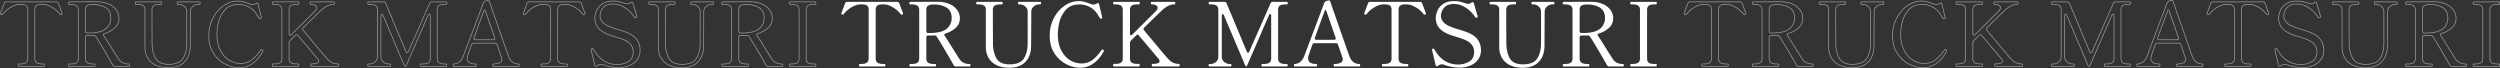 <svg xmlns="http://www.w3.org/2000/svg" width="3371.84" height="91.84" viewBox="0 0 3371.84 91.84">
  <rect x="0" y="0" width="3371.84" height="91.84" fill="#333333" stroke="none"/>
  <g id="グループ_1379" data-name="グループ 1379" transform="translate(904 -283.34)">
    <path id="TRUCK_MATSURI" data-name="TRUCK MATSURI" d="M923.04,2.18A45,45,0,0,1,909.3.251a27.323,27.323,0,0,1-10.235-5.823,25.153,25.153,0,0,1-6.335-9.074A30.75,30.75,0,0,1,890.62-26.28V-76.32a8.684,8.684,0,0,0-.576-3.36,4.466,4.466,0,0,0-1.659-2.042c-1.549-1.02-4.1-1.538-7.585-1.538H879a1.17,1.17,0,0,1-1.077-.7,3.354,3.354,0,0,1-.263-1.484,3.354,3.354,0,0,1,.263-1.484,1.17,1.17,0,0,1,1.077-.7h33.84a1.231,1.231,0,0,1,1.24.723,3.78,3.78,0,0,1,.221,1.457c0,1.9-.915,2.18-1.46,2.18h-1.8c-3.486,0-6.059.518-7.65,1.541a4.493,4.493,0,0,0-1.7,2.043,8.491,8.491,0,0,0-.589,3.356c0,15.03.02,25.445.06,30.956.04,5.5.06,9.09.06,10.684v3.12a49.9,49.9,0,0,0,1.128,10.9,35.437,35.437,0,0,0,3.372,9.141,14.046,14.046,0,0,0,6.494,6.087A25.392,25.392,0,0,0,923.04-3.38a31.451,31.451,0,0,0,11.8-1.943A15.032,15.032,0,0,0,942-11.071a29.61,29.61,0,0,0,3.76-9A48.466,48.466,0,0,0,947.02-31.56v-42.6a7.931,7.931,0,0,0-.789-3.53,8.893,8.893,0,0,0-2.389-2.924A10.428,10.428,0,0,0,937.2-83.26h-1.8a1.17,1.17,0,0,1-1.077-.7,3.354,3.354,0,0,1-.263-1.484,3.354,3.354,0,0,1,.263-1.484,1.17,1.17,0,0,1,1.077-.7h29.16a1.231,1.231,0,0,1,1.24.723,3.784,3.784,0,0,1,.22,1.457c0,1.9-.915,2.18-1.46,2.18h-1.8a10.428,10.428,0,0,0-6.643,2.646,8.891,8.891,0,0,0-2.389,2.924,7.93,7.93,0,0,0-.789,3.53l-.24,46.083a37.855,37.855,0,0,1-1.918,12.432A26.791,26.791,0,0,1,945-6.017a24.4,24.4,0,0,1-9.37,6.156A36.135,36.135,0,0,1,923.04,2.18ZM879-86.62c-.055,0-.111,0-.183.144a2.411,2.411,0,0,0-.157,1.036,2.411,2.411,0,0,0,.157,1.036c.072.144.128.144.183.144h1.8c3.734,0,6.4.557,8.135,1.7,1.782,1.173,2.685,3.272,2.685,6.238v50.04a29.761,29.761,0,0,0,2.033,11.257,24.164,24.164,0,0,0,6.085,8.716A26.333,26.333,0,0,0,909.6-.7,44.008,44.008,0,0,0,923.04,1.18,35.15,35.15,0,0,0,935.286-.8a23.406,23.406,0,0,0,8.99-5.9,25.794,25.794,0,0,0,5.562-9.272A36.864,36.864,0,0,0,951.7-28.08l.24-46.083a9.031,9.031,0,0,1,3.543-7.224,11.4,11.4,0,0,1,7.277-2.874h1.8a.285.285,0,0,0,.286-.168,2.1,2.1,0,0,0,.174-1.012,2.831,2.831,0,0,0-.14-1.063c-.016-.038-.05-.117-.32-.117H935.4c-.055,0-.111,0-.183.144a2.411,2.411,0,0,0-.157,1.036,2.411,2.411,0,0,0,.157,1.036c.072.144.128.144.183.144h1.8a11.4,11.4,0,0,1,7.277,2.874,9.033,9.033,0,0,1,3.543,7.226v42.6a49.462,49.462,0,0,1-1.289,11.729,30.6,30.6,0,0,1-3.89,9.3A16.011,16.011,0,0,1,935.214-4.4,32.425,32.425,0,0,1,923.04-2.38a26.367,26.367,0,0,1-11.254-2.148,15.028,15.028,0,0,1-6.946-6.513,36.439,36.439,0,0,1-3.468-9.4,50.892,50.892,0,0,1-1.152-11.12v-3.12c0-1.591-.02-5.183-.06-10.676-.04-5.514-.06-15.931-.06-30.964,0-2.968.925-5.068,2.75-6.241,1.754-1.128,4.51-1.7,8.19-1.7h1.8a.285.285,0,0,0,.286-.168,2.1,2.1,0,0,0,.174-1.012,2.83,2.83,0,0,0-.14-1.063c-.016-.038-.05-.117-.321-.117ZM325.56,2.18a36.125,36.125,0,0,1-9.066-1.2,48.343,48.343,0,0,1-9.4-3.592,39.472,39.472,0,0,1-8.842-6.062,45.874,45.874,0,0,1-7.31-8.568,37.422,37.422,0,0,1-4.926-10.946A49.871,49.871,0,0,1,284.38-41.28a56.815,56.815,0,0,1,1.453-13.045A47.225,47.225,0,0,1,290.2-65.877a50.618,50.618,0,0,1,6.636-9.59,42.2,42.2,0,0,1,8.288-7.21,38.131,38.131,0,0,1,9.212-4.513A30.583,30.583,0,0,1,323.76-88.7a27.906,27.906,0,0,1,7.21.857c2.083.561,4.517,1.332,7.236,2.291l.013,0c1.026.395,2.047.755,3.033,1.07a8.026,8.026,0,0,0,2.308.456,9.44,9.44,0,0,0,4.665-1.37,3.611,3.611,0,0,1,1.815-.67c.616,0,1.429.315,1.805,1.819l4.081,16.8c0,.009,0,.019.006.029l.24,1.32a.5.5,0,0,1,.008.089v.24a.5.5,0,0,1-.005.071,1.7,1.7,0,0,1-1.029,1.474l-.6.24a.5.5,0,0,1-.186.036H354a2.449,2.449,0,0,1-1.82-1.015c-.01-.011-.019-.023-.027-.035-.409-.573-1.671-2.544-3.857-6.025a26.037,26.037,0,0,0-9.365-8.592A28.508,28.508,0,0,0,324.6-83.14a26.816,26.816,0,0,0-10.411,1.9,19.762,19.762,0,0,0-7.624,5.663,42.127,42.127,0,0,0-5.248,7.96,36.721,36.721,0,0,0-3.049,8.568A72.818,72.818,0,0,0,296.3-43.92a58.832,58.832,0,0,0,1.2,12.315A37.8,37.8,0,0,0,301.1-21.6a37.809,37.809,0,0,0,5.387,7.684,27.387,27.387,0,0,0,6.54,5.26A28.827,28.827,0,0,0,327.36-4.58a27.142,27.142,0,0,0,8.189-1.192,22.405,22.405,0,0,0,6.867-3.566A56.058,56.058,0,0,0,354.426-22.6c.009-.014.019-.027.03-.04a2.012,2.012,0,0,1,1.464-.9,2.5,2.5,0,0,1,1.52.716l.005,0a2.347,2.347,0,0,1,1.015,1.7,2.221,2.221,0,0,1-.293.944l-.009.017a58.361,58.361,0,0,1-6.613,9.744A39.471,39.471,0,0,1,343.9-3.428,31.693,31.693,0,0,1,335.231.778,33.056,33.056,0,0,1,325.56,2.18Zm-1.8-89.88a29.591,29.591,0,0,0-9.116,1.461,37.135,37.135,0,0,0-8.968,4.4,41.194,41.194,0,0,0-8.092,7.04,49.6,49.6,0,0,0-6.5,9.4,46.221,46.221,0,0,0-4.274,11.308A55.819,55.819,0,0,0,285.38-41.28a48.869,48.869,0,0,0,1.6,12.828A36.423,36.423,0,0,0,291.776-17.8a44.869,44.869,0,0,0,7.15,8.382,38.466,38.466,0,0,0,8.618,5.908,47.343,47.343,0,0,0,9.2,3.518A35.126,35.126,0,0,0,325.56,1.18a32.06,32.06,0,0,0,9.379-1.358,30.686,30.686,0,0,0,8.4-4.074,38.463,38.463,0,0,0,7.447-6.812,57.36,57.36,0,0,0,6.492-9.567,1.44,1.44,0,0,0,.184-.489c0-.138-.086-.442-.66-.936h0c-.524-.437-.79-.484-.88-.484-.041,0-.262.025-.68.522A57.026,57.026,0,0,1,343.024-8.543a23.407,23.407,0,0,1-7.173,3.724A28.142,28.142,0,0,1,327.36-3.58a29.812,29.812,0,0,1-14.828-4.206,28.387,28.387,0,0,1-6.78-5.45,38.8,38.8,0,0,1-5.533-7.886,38.8,38.8,0,0,1-3.694-10.272A59.819,59.819,0,0,1,295.3-43.92a73.784,73.784,0,0,1,1.992-15.347,37.717,37.717,0,0,1,3.131-8.8,43.122,43.122,0,0,1,5.372-8.15,20.751,20.751,0,0,1,8.006-5.947,27.805,27.805,0,0,1,10.8-1.974,29.493,29.493,0,0,1,14.828,3.666,27.018,27.018,0,0,1,9.715,8.928c2.123,3.381,3.405,5.385,3.811,5.958A1.517,1.517,0,0,0,354-64.94h.264l.511-.2c.089-.036.322-.129.406-.653v-.157l-.23-1.263L350.874-84c-.265-1.058-.678-1.058-.834-1.058a2.694,2.694,0,0,0-1.3.524l-.017.01a10.426,10.426,0,0,1-5.168,1.506,8.848,8.848,0,0,1-2.612-.5c-1-.321-2.039-.687-3.081-1.087-2.693-.95-5.1-1.713-7.157-2.266A26.913,26.913,0,0,0,323.76-87.7ZM230.64,2.18A45,45,0,0,1,216.9.251a27.323,27.323,0,0,1-10.235-5.823,25.154,25.154,0,0,1-6.335-9.074A30.75,30.75,0,0,1,198.22-26.28V-76.32a8.684,8.684,0,0,0-.576-3.36,4.466,4.466,0,0,0-1.659-2.042c-1.549-1.02-4.1-1.538-7.585-1.538h-1.8a1.17,1.17,0,0,1-1.077-.7,3.354,3.354,0,0,1-.263-1.484,3.354,3.354,0,0,1,.263-1.484,1.17,1.17,0,0,1,1.077-.7h33.84a1.231,1.231,0,0,1,1.24.723,3.783,3.783,0,0,1,.22,1.457c0,1.9-.915,2.18-1.46,2.18h-1.8c-3.486,0-6.059.518-7.65,1.541a4.493,4.493,0,0,0-1.7,2.043,8.492,8.492,0,0,0-.589,3.356c0,15.048.02,25.463.06,30.956s.06,9.09.06,10.684v3.12a49.9,49.9,0,0,0,1.128,10.9,35.431,35.431,0,0,0,3.372,9.141,14.047,14.047,0,0,0,6.494,6.087A25.393,25.393,0,0,0,230.64-3.38a31.451,31.451,0,0,0,11.8-1.943,15.031,15.031,0,0,0,7.164-5.748,29.609,29.609,0,0,0,3.76-9A48.467,48.467,0,0,0,254.62-31.56v-42.6a7.931,7.931,0,0,0-.789-3.53,8.893,8.893,0,0,0-2.389-2.924A10.429,10.429,0,0,0,244.8-83.26H243a1.17,1.17,0,0,1-1.077-.7,3.354,3.354,0,0,1-.263-1.484,3.354,3.354,0,0,1,.263-1.484,1.17,1.17,0,0,1,1.077-.7h29.16a1.231,1.231,0,0,1,1.24.723,3.784,3.784,0,0,1,.22,1.457c0,1.9-.915,2.18-1.46,2.18h-1.8a10.429,10.429,0,0,0-6.643,2.646,8.893,8.893,0,0,0-2.389,2.924,7.931,7.931,0,0,0-.789,3.53l-.24,46.083a37.855,37.855,0,0,1-1.918,12.432A26.791,26.791,0,0,1,252.6-6.017a24.4,24.4,0,0,1-9.37,6.156A36.135,36.135,0,0,1,230.64,2.18ZM186.6-86.62c-.055,0-.111,0-.183.144a2.411,2.411,0,0,0-.157,1.036,2.411,2.411,0,0,0,.157,1.036c.072.144.128.144.183.144h1.8c3.735,0,6.4.557,8.135,1.7,1.782,1.173,2.685,3.272,2.685,6.238v50.04a29.761,29.761,0,0,0,2.033,11.257,24.164,24.164,0,0,0,6.085,8.716A26.333,26.333,0,0,0,217.2-.7,44.008,44.008,0,0,0,230.64,1.18,35.15,35.15,0,0,0,242.886-.8a23.407,23.407,0,0,0,8.99-5.9,25.8,25.8,0,0,0,5.562-9.272A36.865,36.865,0,0,0,259.3-28.08l.24-46.083a9.031,9.031,0,0,1,3.543-7.224,11.4,11.4,0,0,1,7.277-2.874h1.8a.285.285,0,0,0,.286-.168,2.1,2.1,0,0,0,.174-1.012,2.832,2.832,0,0,0-.14-1.063c-.016-.038-.05-.117-.32-.117H243c-.055,0-.111,0-.183.144a2.41,2.41,0,0,0-.157,1.036,2.41,2.41,0,0,0,.157,1.036c.072.144.128.144.183.144h1.8a11.4,11.4,0,0,1,7.277,2.874,9.032,9.032,0,0,1,3.543,7.226v42.6a49.461,49.461,0,0,1-1.289,11.729,30.6,30.6,0,0,1-3.89,9.3A16.01,16.01,0,0,1,242.814-4.4,32.425,32.425,0,0,1,230.64-2.38a26.366,26.366,0,0,1-11.254-2.148,15.027,15.027,0,0,1-6.946-6.513,36.443,36.443,0,0,1-3.468-9.4,50.9,50.9,0,0,1-1.152-11.12v-3.12c0-1.591-.02-5.183-.06-10.676s-.06-15.913-.06-30.964c0-2.968.925-5.068,2.75-6.241,1.754-1.128,4.51-1.7,8.19-1.7h1.8a.285.285,0,0,0,.286-.168,2.1,2.1,0,0,0,.174-1.012,2.832,2.832,0,0,0-.14-1.063c-.016-.038-.05-.117-.32-.117ZM837,2.06A54.918,54.918,0,0,1,826.644.911a64.6,64.6,0,0,1-10.329-2.838,8.965,8.965,0,0,0-2.835-.452A7.234,7.234,0,0,0,809-.573a3.079,3.079,0,0,1-2,.833c-.956,0-1.681-.721-2.154-2.142,0-.014-.009-.028-.012-.042l-4.8-20.16c0-.011,0-.022-.007-.034l-.12-.72a.5.5,0,0,1-.007-.082c0-.939,1.14-1.394,1.514-1.544a.5.5,0,0,1,.1-.029l.72-.12a.5.5,0,0,1,.082-.007,1.929,1.929,0,0,1,1.762,1.226,49.262,49.262,0,0,0,6.216,8.878,35.545,35.545,0,0,0,7.351,6.324,31.463,31.463,0,0,0,8.49,3.787A36.032,36.032,0,0,0,835.8-3.14a28.615,28.615,0,0,0,14.451-3.833,12.146,12.146,0,0,0,4.888-5.088,17.31,17.31,0,0,0,1.641-7.859,15.017,15.017,0,0,0-2.326-7.958A17.094,17.094,0,0,0,847.687-34a54.238,54.238,0,0,0-7.13-3.09c-2.3-.795-5.164-1.721-8.5-2.754a84.99,84.99,0,0,1-10.626-3.625,43.826,43.826,0,0,1-7.878-4.616,20.942,20.942,0,0,1-4.993-5.167,21.559,21.559,0,0,1-3.5-11.912,26.724,26.724,0,0,1,2.2-10.029,21.91,21.91,0,0,1,7.913-9.458,20.586,20.586,0,0,1,6.717-3.046A34.155,34.155,0,0,1,830.52-88.7a36.834,36.834,0,0,1,7.543.791,66.019,66.019,0,0,1,8.21,2.353,11.8,11.8,0,0,0,3.088.576,6.058,6.058,0,0,0,3.885-1.448l.015-.012a3.554,3.554,0,0,1,2.1-.82c.727,0,1.67.336,2.044,1.934L862.44-68.06a.5.5,0,0,1,.015.069l.12.84a.507.507,0,0,1,.005.071c0,.487-.223,1.15-1.284,1.548l-.017.006a4.208,4.208,0,0,1-1.238.266,1.9,1.9,0,0,1-1.616-.943l-.013-.02a45.16,45.16,0,0,0-5.1-6.4,40.976,40.976,0,0,0-9.841-7.584A26.979,26.979,0,0,0,829.8-83.74c-4.811,0-8.494,1.108-10.947,3.293a15.4,15.4,0,0,0-4.774,6.733,19.912,19.912,0,0,0-1.058,5.194,12.1,12.1,0,0,0,2.451,7.381,20.915,20.915,0,0,0,7.47,5.85,99.735,99.735,0,0,0,13.362,4.77c3.51,1.037,6.566,2.009,9.082,2.887a63.514,63.514,0,0,1,7.439,3.145l.006,0a26.558,26.558,0,0,1,10.635,9.36,24.918,24.918,0,0,1,3.556,13.4A21.436,21.436,0,0,1,863.4-9.562a24.473,24.473,0,0,1-10.468,8.517A38.287,38.287,0,0,1,837,2.06ZM813.48-3.38a9.969,9.969,0,0,1,3.158.506l.019.007a63.592,63.592,0,0,0,10.179,2.8A53.934,53.934,0,0,0,837,1.06a37.3,37.3,0,0,0,15.513-3.015,23.491,23.491,0,0,0,10.052-8.163,20.453,20.453,0,0,0,3.455-11.6,23.937,23.937,0,0,0-3.4-12.875,25.577,25.577,0,0,0-10.245-9,62.536,62.536,0,0,0-7.315-3.092c-2.5-.873-5.541-1.84-9.037-2.873a100.579,100.579,0,0,1-13.512-4.828l-.012-.006a21.893,21.893,0,0,1-7.825-6.147,13.077,13.077,0,0,1-2.649-7.979,20.479,20.479,0,0,1,1.1-5.486,16.367,16.367,0,0,1,5.066-7.187,12.988,12.988,0,0,1,4.927-2.67,23.2,23.2,0,0,1,6.685-.877,27.966,27.966,0,0,1,14.17,3.667A41.962,41.962,0,0,1,854.05-73.3a46.165,46.165,0,0,1,5.213,6.55.9.9,0,0,0,.777.487,3.238,3.238,0,0,0,.915-.212c.568-.216.62-.458.625-.576l-.109-.766L856.44-85.06c0-.009-.005-.018-.007-.027-.24-1.039-.7-1.173-1.073-1.173a2.6,2.6,0,0,0-1.493.615,7.03,7.03,0,0,1-4.507,1.665,12.573,12.573,0,0,1-3.381-.62l-.025-.008a65.05,65.05,0,0,0-8.1-2.322,35.83,35.83,0,0,0-7.337-.769,33.158,33.158,0,0,0-8.378.974,19.591,19.591,0,0,0-6.393,2.894,20.931,20.931,0,0,0-7.567,9.022,25.739,25.739,0,0,0-2.123,9.651,20.574,20.574,0,0,0,3.34,11.368c2.218,3.424,6.407,6.593,12.452,9.419A84.222,84.222,0,0,0,832.339-40.8l.008,0c3.348,1.036,6.22,1.967,8.535,2.765a55.247,55.247,0,0,1,7.267,3.148,18.081,18.081,0,0,1,7.156,6.482,16,16,0,0,1,2.474,8.482,18.292,18.292,0,0,1-1.749,8.311,13.133,13.133,0,0,1-5.282,5.5A29.6,29.6,0,0,1,835.8-2.14a37.028,37.028,0,0,1-9.929-1.3,32.462,32.462,0,0,1-8.76-3.908,36.533,36.533,0,0,1-7.559-6.5,50.253,50.253,0,0,1-6.349-9.068l-.01-.019c-.29-.58-.609-.675-.836-.683l-.62.1c-.611.251-.808.472-.834.573l.107.643L805.8-2.178c.321.954.725,1.438,1.2,1.438a2.128,2.128,0,0,0,1.355-.6l.013-.011A8.2,8.2,0,0,1,813.48-3.38ZM1102.68.5h-33.96a1.17,1.17,0,0,1-1.077-.7,3.353,3.353,0,0,1-.263-1.484,3.353,3.353,0,0,1,.263-1.484,1.17,1.17,0,0,1,1.077-.7h1.92c3.478,0,6.025-.555,7.571-1.648,1.513-1.07,2.249-2.8,2.249-5.292V-76.2a8.6,8.6,0,0,0-.59-3.373,4.665,4.665,0,0,0-1.708-2.091c-1.589-1.059-4.12-1.6-7.523-1.6h-1.92a1.17,1.17,0,0,1-1.077-.7,3.353,3.353,0,0,1-.263-1.484,3.353,3.353,0,0,1,.263-1.484,1.17,1.17,0,0,1,1.077-.7h33.96a1.231,1.231,0,0,1,1.24.723,3.781,3.781,0,0,1,.22,1.457c0,1.9-.915,2.18-1.46,2.18h-1.8c-3.636,0-6.222.534-7.688,1.586-1.414,1.016-2.131,2.857-2.131,5.474v65.4c0,2.611.733,4.429,2.18,5.406,1.508,1.018,4.079,1.534,7.64,1.534h1.8a1.231,1.231,0,0,1,1.24.723,3.781,3.781,0,0,1,.22,1.457C1104.14.217,1103.225.5,1102.68.5Zm-33.96-3.36c-.055,0-.111,0-.183.144a2.41,2.41,0,0,0-.157,1.036,2.41,2.41,0,0,0,.157,1.036c.072.144.128.144.183.144h33.96a.284.284,0,0,0,.286-.168,2.1,2.1,0,0,0,.174-1.012,2.834,2.834,0,0,0-.14-1.063c-.016-.038-.05-.117-.32-.117h-1.8c-3.817,0-6.5-.558-8.2-1.706-1.739-1.174-2.62-3.271-2.62-6.234V-76.2c0-2.957.857-5.072,2.548-6.286,1.662-1.194,4.368-1.774,8.272-1.774h1.8a.284.284,0,0,0,.286-.168,2.1,2.1,0,0,0,.174-1.012A2.834,2.834,0,0,0,1103-86.5c-.016-.038-.05-.117-.32-.117h-33.96c-.055,0-.111,0-.183.144a2.41,2.41,0,0,0-.157,1.036,2.41,2.41,0,0,0,.157,1.036c.072.144.128.144.183.144h1.92c3.6,0,6.322.593,8.077,1.764,1.82,1.213,2.743,3.331,2.743,6.3v65.4c0,2.8-.9,4.854-2.671,6.108-1.718,1.215-4.46,1.832-8.149,1.832ZM1058.28.5h-18.72a3.7,3.7,0,0,1-3.434-1.932c-2.95-5.262-6.784-11.9-11.4-19.734S1016.2-35.353,1013.1-40.044c-.008-.013-.016-.025-.023-.039a2.406,2.406,0,0,0-2.31-1.3l-3.352.12h-5.3a2.024,2.024,0,0,0-1.506.514,2.024,2.024,0,0,0-.514,1.506v28.32a8.415,8.415,0,0,0,.6,3.369,4.7,4.7,0,0,0,1.75,2.092c1.629,1.061,4.142,1.6,7.467,1.6h1.92c.5,0,1.34.268,1.34,2.06a3.755,3.755,0,0,1-.257,1.561A1.167,1.167,0,0,1,1011.84.5H977.76a1.17,1.17,0,0,1-1.077-.7,3.354,3.354,0,0,1-.263-1.484,3.354,3.354,0,0,1,.263-1.484,1.17,1.17,0,0,1,1.077-.7h1.92c3.481,0,6.03-.536,7.578-1.593a4.64,4.64,0,0,0,1.666-2.09,8.8,8.8,0,0,0,.576-3.377V-76.2c0-2.641-.788-4.427-2.408-5.458-1.67-1.063-4.2-1.6-7.532-1.6h-1.92a1.17,1.17,0,0,1-1.077-.7,3.354,3.354,0,0,1-.263-1.484v-.6a.5.5,0,0,1,.007-.082,1.494,1.494,0,0,1,1-1.292,5.861,5.861,0,0,1,1.778-.206l26.158-.12h10.93a39.179,39.179,0,0,1,14.4,2.858,25.714,25.714,0,0,1,10.7,7.955A19.3,19.3,0,0,1,1045.34-64.8a17.52,17.52,0,0,1-1.376,6.963,17.769,17.769,0,0,1-4.119,5.819,36.173,36.173,0,0,1-14.163,7.971c-1.343.481-1.343,1.118-1.343,1.327a2.138,2.138,0,0,0,.507,1.149l.007.01c3.03,4.466,6.91,10.569,11.532,18.139L1044.895-10a14.873,14.873,0,0,0,5.045,4.461,17.539,17.539,0,0,0,8.34,1.679c.5,0,1.34.268,1.34,2.06a3.755,3.755,0,0,1-.257,1.561A1.167,1.167,0,0,1,1058.28.5ZM1013.95-40.577c3.108,4.7,7.025,11.063,11.641,18.9S1034.045-7.189,1037-1.925A2.722,2.722,0,0,0,1039.56-.5h18.72c.045,0,.1,0,.177-.161a2.807,2.807,0,0,0,.163-1.139c0-.319-.033-1.06-.34-1.06a18.5,18.5,0,0,1-8.82-1.8,15.864,15.864,0,0,1-5.388-4.77l-.014-.021-8.52-13.44,0-.007c-4.613-7.556-8.484-13.644-11.5-18.1a3.065,3.065,0,0,1-.688-1.724c0-.708.349-1.677,2.012-2.271l.016-.005a35.2,35.2,0,0,0,13.787-7.745,16.772,16.772,0,0,0,3.891-5.491,16.524,16.524,0,0,0,1.294-6.567,19.344,19.344,0,0,0-.964-6.156,18.11,18.11,0,0,0-2.891-5.357,24.727,24.727,0,0,0-10.3-7.645,38.183,38.183,0,0,0-14.037-2.782H1005.24l-26.158.12a4.88,4.88,0,0,0-1.464.154c-.074.025-.244.081-.318.47v.556a2.41,2.41,0,0,0,.157,1.036c.072.144.128.144.183.144h1.92c3.521,0,6.235.592,8.068,1.758,1.905,1.213,2.872,3.333,2.872,6.3v65.28c0,2.962-.9,5.079-2.678,6.293-1.741,1.189-4.4,1.767-8.142,1.767h-1.92c-.055,0-.111,0-.183.144a2.41,2.41,0,0,0-.157,1.036,2.41,2.41,0,0,0,.157,1.036c.072.144.128.144.183.144h34.08c.045,0,.1,0,.177-.161a2.808,2.808,0,0,0,.163-1.139c0-.319-.033-1.06-.34-1.06h-1.92c-3.522,0-6.218-.593-8.013-1.761-1.863-1.213-2.807-3.332-2.807-6.3V-39.24a3,3,0,0,1,.806-2.214,3,3,0,0,1,2.214-.806h5.27l3.353-.12h.018A3.374,3.374,0,0,1,1013.95-40.577ZM767.64.5H733.68a1.06,1.06,0,0,1-1-.764A4.253,4.253,0,0,1,732.46-1.8a3.345,3.345,0,0,1,.226-1.379,1.062,1.062,0,0,1,.994-.681h1.8c3.48,0,6.049-.556,7.636-1.651,1.55-1.071,2.3-2.84,2.3-5.409V-76.2c0-2.844-.71-4.742-2.11-5.639-1.471-.943-3.7-1.421-6.63-1.421-1.178,0-2.17.04-2.95.117l-.025,0c-3.182.155-6.878,1.484-10.987,3.949a34.282,34.282,0,0,0-10,8.81l-.021.027A2.347,2.347,0,0,1,711-69.34a2.371,2.371,0,0,1-1.044-.283,3.468,3.468,0,0,1-1.03-.6,1.253,1.253,0,0,1-.465-.942.494.494,0,0,1,.01-.1l.12-.6a.49.49,0,0,1,.022-.078l5.04-13.44A3.308,3.308,0,0,1,717-87.62h67.32a3.308,3.308,0,0,1,3.348,2.244l5.04,13.44a.5.5,0,0,1,.022.078l.12.6a.494.494,0,0,1,.01.1c0,.924-1.1,1.38-1.5,1.537a2.37,2.37,0,0,1-1.044.283,2.347,2.347,0,0,1-1.7-1.015l-.021-.027a34.282,34.282,0,0,0-10-8.81c-4.109-2.465-7.806-3.794-10.987-3.949l-.031,0a28.5,28.5,0,0,0-2.945-.117c-3,0-5.25.5-6.678,1.473-1.369.936-2.062,2.816-2.062,5.587v65.28a8.415,8.415,0,0,0,.6,3.369,4.7,4.7,0,0,0,1.75,2.092c1.629,1.061,4.182,1.6,7.587,1.6h1.8c.5,0,1.34.268,1.34,2.06a3.756,3.756,0,0,1-.257,1.561A1.167,1.167,0,0,1,767.64.5Zm-33.958-1H767.64c.045,0,.1,0,.177-.161A2.809,2.809,0,0,0,767.98-1.8c0-.319-.033-1.06-.34-1.06h-1.8c-3.6,0-6.338-.593-8.133-1.761-1.863-1.213-2.807-3.332-2.807-6.3V-76.2c0-3.121.84-5.279,2.5-6.413,1.6-1.093,4.034-1.647,7.242-1.647a29.631,29.631,0,0,1,3.039.121c3.344.167,7.193,1.542,11.438,4.09a35.283,35.283,0,0,1,10.274,9.056c.49.567.792.652.929.652a1.439,1.439,0,0,0,.616-.187l.038-.017c.64-.256.85-.482.881-.589l-.1-.489-5.026-13.4a2.3,2.3,0,0,0-2.412-1.6H717a2.3,2.3,0,0,0-2.412,1.6l-5.026,13.4-.1.489c.032.106.242.333.881.589l.038.017a1.439,1.439,0,0,0,.616.187c.137,0,.44-.085.929-.652A35.283,35.283,0,0,1,722.2-80.049c4.247-2.548,8.1-3.924,11.442-4.09.81-.08,1.831-.121,3.035-.121,3.123,0,5.535.531,7.17,1.579,1.705,1.093,2.57,3.274,2.57,6.481v65.28c0,2.881-.921,4.978-2.736,6.231-1.757,1.213-4.518,1.829-8.2,1.829h-1.8a.071.071,0,0,0-.021,0s-.2.147-.2,1.058C733.46-.774,733.65-.533,733.682-.5ZM702.84.5H668.76a1.151,1.151,0,0,1-1.12-.723,3.784,3.784,0,0,1-.22-1.457,3.784,3.784,0,0,1,.22-1.457,1.151,1.151,0,0,1,1.12-.723A20.372,20.372,0,0,0,676.49-5.2a4.489,4.489,0,0,0,3.05-4.517,7.552,7.552,0,0,0-.45-2.589l0-.007-5.88-16.92a2.3,2.3,0,0,0-2.408-1.7H642a2.306,2.306,0,0,0-2.409,1.706l-2.04,5.641-2.638,7.675,0,.007a15.482,15.482,0,0,0-1.05,5.111,5.7,5.7,0,0,0,2.623,5.161c1.808,1.18,4.593,1.779,8.277,1.779a1.075,1.075,0,0,1,1.088.932,5.772,5.772,0,0,1,.132,1.248,3.784,3.784,0,0,1-.22,1.457,1.06,1.06,0,0,1-1,.723H615.24a1.151,1.151,0,0,1-1.12-.723,3.782,3.782,0,0,1-.22-1.457,3.782,3.782,0,0,1,.22-1.457,1.151,1.151,0,0,1,1.12-.723,11.916,11.916,0,0,0,6.793-2.43c2.307-1.615,4.224-4.323,5.7-8.051l27-71.636,0-.009a4.45,4.45,0,0,1,2.826-2.689l.017-.005,2.024-.6a5.378,5.378,0,0,1,1.837-.385,1.869,1.869,0,0,1,1.263.339,1.891,1.891,0,0,1,.9,1.1l4.074,11.862c2.706,7.721,6.845,19.591,12.3,35.278s8.7,24.837,9.652,27.219l0,.011A16.23,16.23,0,0,0,694.8-6.339,13.021,13.021,0,0,0,702.84-3.86a1.075,1.075,0,0,1,1.088.932,5.772,5.772,0,0,1,.132,1.248,3.784,3.784,0,0,1-.22,1.457A1.06,1.06,0,0,1,702.84.5ZM680.031-12.648a8.548,8.548,0,0,1,.509,2.928,5.467,5.467,0,0,1-3.67,5.443,21.358,21.358,0,0,1-8.11,1.417c-.143,0-.168.042-.2.117a2.832,2.832,0,0,0-.14,1.063,2.832,2.832,0,0,0,.14,1.063c.032.075.057.117.2.117h34.091s.209-.165.209-1.179a4.765,4.765,0,0,0-.108-1.032.318.318,0,0,0-.056-.142.139.139,0,0,0-.055-.007c-6.758,0-11.518-3.58-14.147-10.641-.962-2.406-4.214-11.576-9.665-27.255s-9.592-27.555-12.3-35.279l-4.081-11.883c0-.013-.009-.027-.012-.041a.97.97,0,0,0-.492-.533.506.506,0,0,1-.1-.075h0s-.119-.094-.606-.094a4.43,4.43,0,0,0-1.5.328l-.035.012-2.031.6a3.445,3.445,0,0,0-2.2,2.105l-27,71.634,0,.008c-1.55,3.915-3.588,6.776-6.058,8.506a12.885,12.885,0,0,1-7.367,2.61c-.143,0-.168.042-.2.117a2.83,2.83,0,0,0-.14,1.063,2.83,2.83,0,0,0,.14,1.063c.032.075.057.117.2.117h29.531s.209-.165.209-1.179a4.769,4.769,0,0,0-.108-1.032.318.318,0,0,0-.056-.142h0a.167.167,0,0,0-.055-.007c-3.881,0-6.849-.653-8.823-1.941a6.718,6.718,0,0,1-3.077-6,16.45,16.45,0,0,1,1.108-5.445l2.639-7.677,0-.008,2.04-5.64A3.312,3.312,0,0,1,642-31.94h28.8a3.314,3.314,0,0,1,3.352,2.374ZM604.92.5H571.2a1.06,1.06,0,0,1-1-.764A4.253,4.253,0,0,1,569.98-1.8a3.344,3.344,0,0,1,.226-1.379,1.062,1.062,0,0,1,.994-.681h2.04c3.555,0,6.121-.553,7.627-1.645,1.456-1.055,2.193-2.877,2.193-5.415v-57.6a2.543,2.543,0,0,0-.276-1.343.606.606,0,0,0-.544-.317c-.527,0-.956.686-1.224,1.264l-29.158,67.2C551.187-.185,550.564.5,549.84.5s-1.346-.685-2.018-2.22l0-.005L519.382-68.8c-.371-.8-.773-1.26-1.1-1.26a.606.606,0,0,0-.544.317,2.543,2.543,0,0,0-.276,1.343v55.44a7.931,7.931,0,0,0,.789,3.53,8.893,8.893,0,0,0,2.389,2.924A10.429,10.429,0,0,0,527.28-3.86h1.92a1.062,1.062,0,0,1,.994.681A3.344,3.344,0,0,1,530.42-1.8,4.253,4.253,0,0,1,530.2-.264a1.06,1.06,0,0,1-1,.764H500.16A1.274,1.274,0,0,1,499-.215a3.392,3.392,0,0,1-.3-1.585c0-1.792.915-2.06,1.46-2.06h1.68A10.4,10.4,0,0,0,508.716-6.5a8.833,8.833,0,0,0,2.3-2.923,8.191,8.191,0,0,0,.762-3.536V-76.32a8.684,8.684,0,0,0-.576-3.36,4.466,4.466,0,0,0-1.659-2.042C508-82.743,505.4-83.26,501.84-83.26h-1.68a1.17,1.17,0,0,1-1.077-.7,3.354,3.354,0,0,1-.263-1.484,3.354,3.354,0,0,1,.263-1.484,1.17,1.17,0,0,1,1.077-.7h20.28a3.394,3.394,0,0,1,3.464,2.234l27.237,65.033c.006.015.012.031.017.046.333,1.082.845,1.207,1.2,1.207.528,0,.957-.688,1.225-1.267L582.263-85.4A3.444,3.444,0,0,1,585.6-87.62h19.32a1.231,1.231,0,0,1,1.24.723,3.784,3.784,0,0,1,.22,1.457c0,1.9-.915,2.18-1.46,2.18h-1.8c-3.633,0-6.2.532-7.623,1.583-1.378,1.015-2.077,2.818-2.077,5.357v65.4c0,2.614.736,4.455,2.187,5.47,1.507,1.055,4.035,1.59,7.513,1.59h1.8c.5,0,1.34.268,1.34,2.06A3.756,3.756,0,0,1,606-.239,1.167,1.167,0,0,1,604.92.5ZM571.2-.5H604.92c.045,0,.1,0,.177-.161A2.808,2.808,0,0,0,605.26-1.8c0-.319-.033-1.06-.34-1.06h-1.8c-3.74,0-6.385-.579-8.087-1.77-1.734-1.214-2.613-3.33-2.613-6.29v-65.4c0-2.875.836-4.948,2.483-6.163,1.623-1.2,4.311-1.777,8.217-1.777h1.8a.285.285,0,0,0,.286-.168,2.1,2.1,0,0,0,.174-1.012,2.832,2.832,0,0,0-.14-1.063c-.016-.038-.05-.117-.32-.117H585.6A2.421,2.421,0,0,0,583.178-85L554.5-19.958l0,.008c-.567,1.228-1.285,1.851-2.134,1.851-.712,0-1.661-.328-2.15-1.888L522.979-85.007l-.007-.018a2.383,2.383,0,0,0-2.532-1.6H500.16c-.055,0-.111,0-.183.144a2.41,2.41,0,0,0-.157,1.036,2.411,2.411,0,0,0,.157,1.036c.072.144.128.144.183.144h1.68c3.815,0,6.515.557,8.255,1.7,1.782,1.173,2.685,3.272,2.685,6.238v63.36a9.151,9.151,0,0,1-3.416,7.221A11.372,11.372,0,0,1,501.84-2.86h-1.68c-.126,0-.46,0-.46,1.06a2.446,2.446,0,0,0,.181,1.115.279.279,0,0,0,.279.185H529.2c.032-.033.222-.274.222-1.3,0-.911-.2-1.057-.2-1.058h0a.08.08,0,0,0-.021,0h-1.92A11.4,11.4,0,0,1,520-5.734a9.032,9.032,0,0,1-3.543-7.226V-68.4a3.379,3.379,0,0,1,.444-1.9,1.6,1.6,0,0,1,1.376-.763c.781,0,1.439.605,2.014,1.851l.006.014,28.44,67.08c.7,1.6,1.1,1.615,1.1,1.615s.4-.019,1.1-1.62l29.159-67.2,0-.01c.567-1.228,1.285-1.851,2.134-1.851a1.6,1.6,0,0,1,1.376.763,3.379,3.379,0,0,1,.444,1.9v57.6c0,2.877-.877,4.971-2.607,6.225-1.7,1.235-4.39,1.835-8.213,1.835H571.2a.071.071,0,0,0-.021,0s-.2.147-.2,1.058C570.98-.774,571.17-.533,571.2-.5ZM459.24.5H423.36a1.167,1.167,0,0,1-1.083-.739A3.756,3.756,0,0,1,422.02-1.8a3.354,3.354,0,0,1,.263-1.484,1.17,1.17,0,0,1,1.077-.7,21.907,21.907,0,0,0,7.116-.869c1.415-.524,2.1-1.254,2.1-2.231a6.347,6.347,0,0,0-1.688-3.405L404.738-41.437l-.013-.016a1.857,1.857,0,0,0-1.405-.887,2.249,2.249,0,0,0-1.446.814l-7.083,6.963A3.749,3.749,0,0,0,393.62-31.8v20.88c0,2.611.733,4.429,2.18,5.406,1.508,1.018,4.039,1.534,7.52,1.534h2.04a1.17,1.17,0,0,1,1.077.7A3.354,3.354,0,0,1,406.7-1.8a3.755,3.755,0,0,1-.257,1.561A1.167,1.167,0,0,1,405.36.5H371.28A1.167,1.167,0,0,1,370.2-.239,3.755,3.755,0,0,1,369.94-1.8a3.783,3.783,0,0,1,.22-1.457,1.151,1.151,0,0,1,1.12-.723h1.8c3.558,0,6.126-.535,7.633-1.59,1.451-1.016,2.187-2.816,2.187-5.35V-76.2c0-2.688-.752-4.546-2.235-5.522-1.549-1.02-4.1-1.538-7.585-1.538h-1.8a1.17,1.17,0,0,1-1.077-.7,3.354,3.354,0,0,1-.263-1.484,3.354,3.354,0,0,1,.263-1.484,1.17,1.17,0,0,1,1.077-.7h34.08a1.231,1.231,0,0,1,1.24.723,3.783,3.783,0,0,1,.22,1.457c0,1.9-.915,2.18-1.46,2.18h-2.04c-3.556,0-6.1.534-7.568,1.586-1.414,1.015-2.132,2.857-2.132,5.474v32.04a1.927,1.927,0,0,0,.315,1.193.751.751,0,0,0,.625.347,1.964,1.964,0,0,0,1.326-.694c5.416-5.336,10.663-10.563,15.6-15.539s9.339-9.358,13.082-13.022l3.7-3.824a5.481,5.481,0,0,0,1.668-3.382,3.385,3.385,0,0,0-1.921-2.933,11.373,11.373,0,0,0-5.859-1.247,1.17,1.17,0,0,1-1.077-.7,3.354,3.354,0,0,1-.263-1.484,3.354,3.354,0,0,1,.263-1.484,1.17,1.17,0,0,1,1.077-.7h31.08a1.231,1.231,0,0,1,1.24.723,3.783,3.783,0,0,1,.22,1.457c0,1.9-.915,2.18-1.46,2.18a19.129,19.129,0,0,0-8.07,1.874,32.036,32.036,0,0,0-8.15,5.673c-1.909,1.75-10.1,9.7-24.346,23.627h0a2.311,2.311,0,0,0-.814,1.566,2.552,2.552,0,0,0,.615,1.374c.313.391.79.948,1.418,1.654.645.725,1.418,1.7,2.3,2.9,3.345,3.9,8.127,9.592,14.212,16.91s10.1,12.082,11.93,14.148l.006.007c3.147,3.7,5.928,6.244,8.266,7.569A17.373,17.373,0,0,0,459.24-3.98a1.151,1.151,0,0,1,1.12.723,3.783,3.783,0,0,1,.22,1.457,3.755,3.755,0,0,1-.257,1.561A1.167,1.167,0,0,1,459.24.5ZM405.509-42.074l26.153,30.952.011.013c1.284,1.626,1.908,2.944,1.908,4.03,0,1.425-.927,2.491-2.756,3.169a22.815,22.815,0,0,1-7.464.931c-.055,0-.111,0-.183.144A2.411,2.411,0,0,0,423.02-1.8a2.809,2.809,0,0,0,.163,1.139c.075.161.132.161.177.161h35.88c.045,0,.1,0,.177-.161A2.808,2.808,0,0,0,459.58-1.8a2.832,2.832,0,0,0-.14-1.063c-.032-.075-.057-.117-.2-.117a18.351,18.351,0,0,1-9.127-2.1c-2.438-1.382-5.308-4-8.529-7.784-1.835-2.075-5.856-6.842-11.949-14.171S418.763-40.055,415.42-43.955l-.024-.03c-.867-1.182-1.624-2.139-2.251-2.844-.643-.723-1.133-1.295-1.457-1.7l-.01-.012a3.394,3.394,0,0,1-.82-1.98,3.251,3.251,0,0,1,1.106-2.274l0,0c14.257-13.938,22.457-21.9,24.372-23.651a33.018,33.018,0,0,1,8.407-5.845,20.12,20.12,0,0,1,8.49-1.966.285.285,0,0,0,.286-.168,2.1,2.1,0,0,0,.174-1.012,2.832,2.832,0,0,0-.14-1.063c-.016-.038-.05-.117-.32-.117H422.16c-.055,0-.111,0-.183.144a2.41,2.41,0,0,0-.157,1.036,2.411,2.411,0,0,0,.157,1.036c.072.144.128.144.183.144a12.313,12.313,0,0,1,6.381,1.393,4.359,4.359,0,0,1,2.4,3.787,6.408,6.408,0,0,1-1.925,4.051l-.016.017-3.72,3.84-.009.009c-3.741,3.661-8.14,8.04-13.075,13.015S402.007-47.94,396.591-42.6a2.9,2.9,0,0,1-2.031.984,1.758,1.758,0,0,1-1.415-.733,2.879,2.879,0,0,1-.525-1.807V-76.2c0-2.957.857-5.072,2.548-6.286,1.663-1.194,4.329-1.774,8.152-1.774h2.04a.285.285,0,0,0,.286-.168,2.1,2.1,0,0,0,.174-1.012,2.831,2.831,0,0,0-.14-1.063c-.016-.038-.05-.117-.32-.117H371.28c-.055,0-.111,0-.183.144a2.41,2.41,0,0,0-.157,1.036A2.411,2.411,0,0,0,371.1-84.4c.072.144.128.144.183.144h1.8c3.735,0,6.4.557,8.135,1.7C383-81.384,383.9-79.245,383.9-76.2v65.28c0,2.88-.879,4.956-2.613,6.17-1.7,1.191-4.386,1.77-8.207,1.77h-1.8c-.143,0-.168.042-.2.117a2.832,2.832,0,0,0-.14,1.063A2.808,2.808,0,0,0,371.1-.661c.075.161.132.161.177.161h34.08c.045,0,.1,0,.177-.161A2.808,2.808,0,0,0,405.7-1.8a2.411,2.411,0,0,0-.157-1.036c-.072-.144-.128-.144-.183-.144h-2.04c-3.737,0-6.379-.558-8.08-1.706-1.739-1.174-2.62-3.271-2.62-6.234V-31.8a4.768,4.768,0,0,1,1.466-3.474l7.083-6.963a3.154,3.154,0,0,1,2.151-1.1A2.8,2.8,0,0,1,405.509-42.074ZM177.12.5H158.4a3.7,3.7,0,0,1-3.434-1.932c-2.946-5.256-6.78-11.894-11.4-19.734s-8.526-14.187-11.626-18.878c-.008-.013-.016-.025-.023-.039a2.406,2.406,0,0,0-2.31-1.3l-3.352.12h-5.3a2.024,2.024,0,0,0-1.506.514,2.024,2.024,0,0,0-.514,1.506v28.32a8.416,8.416,0,0,0,.6,3.369,4.7,4.7,0,0,0,1.75,2.092c1.629,1.061,4.142,1.6,7.467,1.6h1.92c.5,0,1.34.268,1.34,2.06a3.755,3.755,0,0,1-.257,1.561A1.167,1.167,0,0,1,130.68.5H96.6a1.17,1.17,0,0,1-1.077-.7A3.354,3.354,0,0,1,95.26-1.68a3.354,3.354,0,0,1,.263-1.484,1.17,1.17,0,0,1,1.077-.7h1.92c3.481,0,6.03-.536,7.578-1.593a4.64,4.64,0,0,0,1.666-2.09,8.8,8.8,0,0,0,.576-3.377V-76.2c0-2.641-.788-4.427-2.408-5.458-1.67-1.063-4.2-1.6-7.532-1.6H96.48a1.17,1.17,0,0,1-1.077-.7,3.354,3.354,0,0,1-.263-1.484v-.6a.5.5,0,0,1,.007-.082,1.494,1.494,0,0,1,1-1.292,5.862,5.862,0,0,1,1.778-.206l26.158-.12h10.93a39.179,39.179,0,0,1,14.4,2.858,25.713,25.713,0,0,1,10.7,7.955A19.3,19.3,0,0,1,164.18-64.8a17.52,17.52,0,0,1-1.376,6.963,17.771,17.771,0,0,1-4.119,5.819,36.174,36.174,0,0,1-14.163,7.971c-1.343.481-1.343,1.118-1.343,1.327a2.138,2.138,0,0,0,.507,1.149l.007.01c3.03,4.465,6.91,10.568,11.532,18.139L163.735-10a14.872,14.872,0,0,0,5.045,4.461,17.539,17.539,0,0,0,8.34,1.679c.5,0,1.34.268,1.34,2.06A3.755,3.755,0,0,1,178.2-.239,1.167,1.167,0,0,1,177.12.5ZM132.789-40.577c3.108,4.7,7.025,11.063,11.641,18.9s8.457,14.491,11.405,19.749A2.722,2.722,0,0,0,158.4-.5h18.72c.045,0,.1,0,.177-.161A2.808,2.808,0,0,0,177.46-1.8c0-.319-.033-1.06-.34-1.06a18.5,18.5,0,0,1-8.82-1.8,15.864,15.864,0,0,1-5.388-4.77l-.014-.021-8.52-13.44,0-.007c-4.612-7.554-8.482-13.641-11.5-18.093a3.07,3.07,0,0,1-.691-1.728c0-.708.349-1.677,2.012-2.271l.016-.005a35.2,35.2,0,0,0,13.787-7.745,16.773,16.773,0,0,0,3.891-5.491A16.526,16.526,0,0,0,163.18-64.8a19.345,19.345,0,0,0-.964-6.156,18.111,18.111,0,0,0-2.891-5.357,24.727,24.727,0,0,0-10.3-7.645,38.183,38.183,0,0,0-14.037-2.782H124.08l-26.158.12a4.879,4.879,0,0,0-1.464.154c-.074.025-.244.081-.318.47v.556A2.411,2.411,0,0,0,96.3-84.4c.072.144.128.144.183.144H98.4c3.521,0,6.235.592,8.068,1.758,1.905,1.213,2.872,3.333,2.872,6.3v65.28c0,2.962-.9,5.079-2.678,6.293-1.741,1.189-4.4,1.767-8.142,1.767H96.6c-.055,0-.111,0-.183.144A2.411,2.411,0,0,0,96.26-1.68a2.411,2.411,0,0,0,.157,1.036c.072.144.128.144.183.144h34.08c.045,0,.1,0,.177-.161A2.808,2.808,0,0,0,131.02-1.8c0-.319-.033-1.06-.34-1.06h-1.92c-3.522,0-6.218-.593-8.013-1.761-1.863-1.213-2.807-3.332-2.807-6.3V-39.24a3,3,0,0,1,.806-2.214,3,3,0,0,1,2.214-.806h5.27l3.353-.12h.018A3.374,3.374,0,0,1,132.789-40.577ZM62.4.5H28.44a1.06,1.06,0,0,1-1-.764A4.253,4.253,0,0,1,27.22-1.8a3.344,3.344,0,0,1,.226-1.379,1.062,1.062,0,0,1,.994-.681h1.8c3.48,0,6.049-.556,7.636-1.651,1.55-1.071,2.3-2.84,2.3-5.409V-76.2c0-2.844-.71-4.742-2.11-5.639-1.471-.943-3.7-1.421-6.63-1.421-1.178,0-2.17.04-2.95.117l-.025,0c-3.182.155-6.878,1.484-10.987,3.949a34.282,34.282,0,0,0-10,8.81l-.021.027a2.347,2.347,0,0,1-1.7,1.015,2.371,2.371,0,0,1-1.044-.283,3.468,3.468,0,0,1-1.03-.6,1.253,1.253,0,0,1-.465-.942.493.493,0,0,1,.01-.1l.12-.6a.49.49,0,0,1,.022-.078l5.04-13.44A3.308,3.308,0,0,1,11.76-87.62H79.08a3.308,3.308,0,0,1,3.348,2.244l5.04,13.44a.49.49,0,0,1,.022.078l.12.6a.494.494,0,0,1,.01.1c0,.924-1.1,1.38-1.5,1.537a2.37,2.37,0,0,1-1.044.283,2.347,2.347,0,0,1-1.7-1.015l-.021-.027a34.282,34.282,0,0,0-10-8.81c-4.109-2.465-7.806-3.794-10.987-3.949l-.031,0A28.5,28.5,0,0,0,59.4-83.26c-3,0-5.249.5-6.678,1.473-1.369.936-2.062,2.816-2.062,5.587v65.28a8.416,8.416,0,0,0,.6,3.369,4.7,4.7,0,0,0,1.75,2.092c1.629,1.061,4.182,1.6,7.587,1.6h1.8c.5,0,1.34.268,1.34,2.06a3.755,3.755,0,0,1-.257,1.561A1.167,1.167,0,0,1,62.4.5ZM28.442-.5H62.4c.045,0,.1,0,.177-.161A2.808,2.808,0,0,0,62.74-1.8c0-.319-.033-1.06-.34-1.06H60.6c-3.6,0-6.338-.593-8.133-1.761C50.6-5.834,49.66-7.953,49.66-10.92V-76.2c0-3.121.84-5.279,2.5-6.413,1.6-1.093,4.034-1.647,7.242-1.647a29.631,29.631,0,0,1,3.039.121c3.344.167,7.193,1.542,11.438,4.09a35.283,35.283,0,0,1,10.274,9.056c.49.567.792.652.929.652a1.439,1.439,0,0,0,.616-.187l.038-.017c.64-.256.85-.482.881-.589l-.1-.489-5.026-13.4a2.3,2.3,0,0,0-2.412-1.6H11.76a2.3,2.3,0,0,0-2.412,1.6l-5.026,13.4-.1.489c.032.106.242.333.881.589l.038.017a1.439,1.439,0,0,0,.616.187c.137,0,.44-.085.929-.652a35.283,35.283,0,0,1,10.274-9.056c4.247-2.548,8.1-3.924,11.442-4.09.81-.08,1.831-.121,3.035-.121,3.123,0,5.535.531,7.17,1.579,1.705,1.093,2.57,3.274,2.57,6.481v65.28c0,2.881-.921,4.978-2.736,6.231-1.757,1.213-4.518,1.829-8.2,1.829h-1.8a.071.071,0,0,0-.021,0s-.2.147-.2,1.058C28.22-.774,28.41-.533,28.442-.5ZM668.4-35.5H644.64a3.115,3.115,0,0,1-1.992-.59,2.083,2.083,0,0,1-.788-1.71,4.207,4.207,0,0,1,.266-1.238l0-.009c4.62-13.063,9.224-25.623,13.684-37.331l0-.008a.8.8,0,0,1,.748-.564c.336,0,.662.2,1.056.665a7.107,7.107,0,0,1,1.3,2.694l12,34.548c0,.014.009.028.013.043l.24.96a.5.5,0,0,1,.015.121C671.18-37.016,670.819-35.5,668.4-35.5Zm-25.326-3.222h0a3.259,3.259,0,0,0-.214.922,1.1,1.1,0,0,0,.412.93,2.164,2.164,0,0,0,1.368.37H668.4c1.524,0,1.767-.678,1.779-1.361l-.219-.876L657.968-73.276l-.008-.027a6.283,6.283,0,0,0-1.1-2.332,2.594,2.594,0,0,0-.186-.2C652.241-64.188,647.665-51.7,643.074-38.722Zm360.126-5.9h-1.08a3,3,0,0,1-2.214-.806,3,3,0,0,1-.806-2.214V-76.2c0-3.311,1.022-5.5,3.036-6.507a17.022,17.022,0,0,1,7.544-1.433,39.692,39.692,0,0,1,9.434,1.064,28.76,28.76,0,0,1,7.922,3.207,14.016,14.016,0,0,1,5.456,5.815A19.248,19.248,0,0,1,1034.3-65.4a19.421,19.421,0,0,1-1.726,8.22,19.75,19.75,0,0,1-5.169,6.68,22.72,22.72,0,0,1-9.538,4.426A63.8,63.8,0,0,1,1003.2-44.62Zm6.48-38.52a16.064,16.064,0,0,0-7.1,1.327,3.9,3.9,0,0,0-1.839,1.965,8.893,8.893,0,0,0-.645,3.648v28.56a2.024,2.024,0,0,0,.514,1.506,2.024,2.024,0,0,0,1.506.514h1.08a62.823,62.823,0,0,0,14.433-1.426,21.757,21.757,0,0,0,9.122-4.214,18.763,18.763,0,0,0,4.912-6.34,18.432,18.432,0,0,0,1.634-7.8,18.268,18.268,0,0,0-1.7-8.206,13.033,13.033,0,0,0-5.075-5.4,27.759,27.759,0,0,0-7.648-3.093A38.69,38.69,0,0,0,1009.68-83.14ZM122.04-44.62h-1.08a3,3,0,0,1-2.214-.806,3,3,0,0,1-.806-2.214V-76.2c0-3.311,1.022-5.5,3.036-6.507a17.022,17.022,0,0,1,7.544-1.433,39.692,39.692,0,0,1,9.434,1.064,28.761,28.761,0,0,1,7.922,3.207,14.017,14.017,0,0,1,5.456,5.815A19.25,19.25,0,0,1,153.14-65.4a19.421,19.421,0,0,1-1.726,8.22,19.752,19.752,0,0,1-5.168,6.68,22.721,22.721,0,0,1-9.538,4.426A63.8,63.8,0,0,1,122.04-44.62Zm6.48-38.52a16.065,16.065,0,0,0-7.1,1.327,3.9,3.9,0,0,0-1.839,1.965,8.892,8.892,0,0,0-.645,3.648v28.56a2.024,2.024,0,0,0,.514,1.506,2.024,2.024,0,0,0,1.506.514h1.08a62.823,62.823,0,0,0,14.433-1.426,21.757,21.757,0,0,0,9.122-4.214,18.761,18.761,0,0,0,4.912-6.34,18.432,18.432,0,0,0,1.634-7.8,18.267,18.267,0,0,0-1.7-8.206,13.033,13.033,0,0,0-5.074-5.4,27.76,27.76,0,0,0-7.648-3.093A38.69,38.69,0,0,0,128.52-83.14Z" transform="translate(1363.699 373)" fill="#fff" opacity="0.5"/>
    <path id="パス_965" data-name="パス 965" d="M28.44,0q-.72,0-.72-1.8,0-1.56.72-1.56h1.8q5.4,0,7.92-1.74t2.52-5.82V-76.2q0-4.56-2.34-6.06t-6.9-1.5q-1.8,0-3,.12-4.92.24-11.22,4.02A34.617,34.617,0,0,0,7.08-70.68a1.926,1.926,0,0,1-1.32.84,1.934,1.934,0,0,1-.84-.24q-1.2-.48-1.2-1.08l.12-.6L8.88-85.2a2.8,2.8,0,0,1,2.88-1.92H79.08a2.8,2.8,0,0,1,2.88,1.92L87-71.76l.12.6q0,.6-1.2,1.08a1.934,1.934,0,0,1-.84.24,1.926,1.926,0,0,1-1.32-.84,34.617,34.617,0,0,0-10.14-8.94q-6.3-3.78-11.22-4.02a28.819,28.819,0,0,0-3-.12q-4.68,0-6.96,1.56t-2.28,6v65.28q0,4.2,2.58,5.88T60.6-3.36h1.8q.84,0,.84,1.56,0,1.8-.84,1.8ZM177.12-3.36q.84,0,.84,1.56,0,1.8-.84,1.8H158.4a3.214,3.214,0,0,1-3-1.68Q150.96-9.6,144-21.42t-11.64-18.9a2.894,2.894,0,0,0-2.76-1.56l-3.36.12h-5.28a2.515,2.515,0,0,0-1.86.66,2.515,2.515,0,0,0-.66,1.86v28.32q0,4.2,2.58,5.88t7.74,1.68h1.92q.84,0,.84,1.56,0,1.8-.84,1.8H96.6q-.84,0-.84-1.68t.84-1.68h1.92q5.4,0,7.86-1.68t2.46-5.88V-76.2q0-4.2-2.64-5.88t-7.8-1.68H96.48q-.84,0-.84-1.68v-.6a1.023,1.023,0,0,1,.66-.9,5.46,5.46,0,0,1,1.62-.18l26.16-.12H135a38.5,38.5,0,0,1,14.22,2.82,25.106,25.106,0,0,1,10.5,7.8,18.73,18.73,0,0,1,3.96,11.82,16.526,16.526,0,0,1-5.34,12.42,35.526,35.526,0,0,1-13.98,7.86q-1.68.6-1.68,1.8a2.641,2.641,0,0,0,.6,1.44q4.56,6.72,11.52,18.12l8.52,13.44a15.3,15.3,0,0,0,5.22,4.62A17.932,17.932,0,0,0,177.12-3.36ZM118.44-47.64a2.515,2.515,0,0,0,.66,1.86,2.515,2.515,0,0,0,1.86.66h1.08q17.16,0,23.88-5.76a18.314,18.314,0,0,0,6.72-14.52q0-9.84-7.02-14.04t-17.1-4.2a16.466,16.466,0,0,0-7.32,1.38q-2.76,1.38-2.76,6.06ZM230.64,1.68q-15.36,0-23.64-7.62t-8.28-20.34V-76.32q0-4.2-2.46-5.82t-7.86-1.62h-1.8q-.84,0-.84-1.68t.84-1.68h33.84a.756.756,0,0,1,.78.42,3.36,3.36,0,0,1,.18,1.26q0,1.68-.96,1.68h-1.8q-5.4,0-7.92,1.62t-2.52,5.82q0,22.68.06,30.96t.06,10.68v3.12q0,11.88,4.56,20.28t17.76,8.4q14.28,0,19.38-7.92t5.1-20.76v-42.6A8.518,8.518,0,0,0,251.76-81a10.865,10.865,0,0,0-6.96-2.76H243q-.84,0-.84-1.68t.84-1.68h29.16a.756.756,0,0,1,.78.42,3.36,3.36,0,0,1,.18,1.26q0,1.68-.96,1.68h-1.8A10.865,10.865,0,0,0,263.4-81a8.518,8.518,0,0,0-3.36,6.84l-.24,46.08q0,13.68-7.56,21.72T230.64,1.68Zm94.92,0a40.752,40.752,0,0,1-18.24-4.74,41.338,41.338,0,0,1-15.96-14.46q-6.48-9.72-6.48-23.76a50.5,50.5,0,0,1,5.76-24.36A45.006,45.006,0,0,1,305.4-82.26a32.985,32.985,0,0,1,18.36-5.94,27.283,27.283,0,0,1,7.08.84q3.12.84,7.2,2.28,1.56.6,3.06,1.08a8.458,8.458,0,0,0,2.46.48,9.89,9.89,0,0,0,4.92-1.44,3.211,3.211,0,0,1,1.56-.6q.96,0,1.32,1.44l4.08,16.8.24,1.32v.24a1.234,1.234,0,0,1-.72,1.08l-.6.24H354a1.978,1.978,0,0,1-1.44-.84q-.6-.84-3.84-6a26.407,26.407,0,0,0-9.54-8.76,28.87,28.87,0,0,0-14.58-3.6q-12,0-18.42,7.74a39.235,39.235,0,0,0-8.4,16.74,72.951,72.951,0,0,0-1.98,15.24q0,13.56,4.86,22.56T312.78-8.22a29.187,29.187,0,0,0,14.58,4.14,24.554,24.554,0,0,0,15.36-4.86,56.294,56.294,0,0,0,12.12-13.38q.6-.72,1.08-.72a2.086,2.086,0,0,1,1.2.6,1.926,1.926,0,0,1,.84,1.32,1.842,1.842,0,0,1-.24.72Q345.6,1.68,325.56,1.68ZM459.24-3.48a.658.658,0,0,1,.66.42,3.36,3.36,0,0,1,.18,1.26q0,1.8-.84,1.8H423.36q-.84,0-.84-1.8,0-1.68.84-1.68,9.72,0,9.72-3.6a6.739,6.739,0,0,0-1.8-3.72L405.12-41.76a2.331,2.331,0,0,0-1.8-1.08,2.685,2.685,0,0,0-1.8.96l-7.08,6.96a4.266,4.266,0,0,0-1.32,3.12v20.88q0,4.2,2.4,5.82t7.8,1.62h2.04q.84,0,.84,1.68,0,1.8-.84,1.8H371.28q-.84,0-.84-1.8a3.36,3.36,0,0,1,.18-1.26.658.658,0,0,1,.66-.42h1.8q5.52,0,7.92-1.68t2.4-5.76V-76.2q0-4.32-2.46-5.94t-7.86-1.62h-1.8q-.84,0-.84-1.68t.84-1.68h34.08a.756.756,0,0,1,.78.42,3.36,3.36,0,0,1,.18,1.26q0,1.68-.96,1.68h-2.04q-5.52,0-7.86,1.68t-2.34,5.88v32.04a2.389,2.389,0,0,0,.42,1.5,1.255,1.255,0,0,0,1.02.54,2.42,2.42,0,0,0,1.68-.84Q404.4-51,411.84-58.5t13.08-13.02l3.72-3.84a5.919,5.919,0,0,0,1.8-3.72,3.876,3.876,0,0,0-2.16-3.36,11.787,11.787,0,0,0-6.12-1.32q-.84,0-.84-1.68t.84-1.68h31.08a.756.756,0,0,1,.78.42,3.36,3.36,0,0,1,.18,1.26q0,1.68-.96,1.68-8.28,0-16.56,7.68-2.88,2.64-24.36,23.64a2.766,2.766,0,0,0-.96,1.92,2.962,2.962,0,0,0,.72,1.68q.48.6,1.44,1.68t2.28,2.88q5.04,5.88,14.22,16.92T441.96-13.2q4.8,5.64,8.4,7.68A17.78,17.78,0,0,0,459.24-3.48ZM500.16,0q-.96,0-.96-1.8,0-1.56.96-1.56h1.68a10.837,10.837,0,0,0,7.2-2.76,8.635,8.635,0,0,0,3.24-6.84V-76.32q0-4.2-2.46-5.82t-7.98-1.62h-1.68q-.84,0-.84-1.68t.84-1.68h20.28a2.885,2.885,0,0,1,3,1.92l27.24,65.04q.48,1.56,1.68,1.56.96,0,1.68-1.56L582.72-85.2a2.93,2.93,0,0,1,2.88-1.92h19.32a.756.756,0,0,1,.78.42,3.36,3.36,0,0,1,.18,1.26q0,1.68-.96,1.68h-1.8q-5.64,0-7.92,1.68t-2.28,5.76v65.4q0,4.2,2.4,5.88t7.8,1.68h1.8q.84,0,.84,1.56,0,1.8-.84,1.8H571.2q-.72,0-.72-1.8,0-1.56.72-1.56h2.04q5.52,0,7.92-1.74t2.4-5.82v-57.6a2.946,2.946,0,0,0-.36-1.62,1.1,1.1,0,0,0-.96-.54q-.96,0-1.68,1.56L551.4-1.92Q550.56,0,549.84,0t-1.56-1.92L519.84-69q-.72-1.56-1.56-1.56a1.1,1.1,0,0,0-.96.54,2.945,2.945,0,0,0-.36,1.62v55.44a8.518,8.518,0,0,0,3.36,6.84,10.865,10.865,0,0,0,6.96,2.76h1.92q.72,0,.72,1.56,0,1.8-.72,1.8ZM702.84-3.36a.586.586,0,0,1,.6.54,5.242,5.242,0,0,1,.12,1.14q0,1.68-.72,1.68H668.76a.658.658,0,0,1-.66-.42,3.36,3.36,0,0,1-.18-1.26,3.36,3.36,0,0,1,.18-1.26.658.658,0,0,1,.66-.42,20.768,20.768,0,0,0,7.92-1.38,4.984,4.984,0,0,0,3.36-4.98,8.013,8.013,0,0,0-.48-2.76L673.68-29.4a2.806,2.806,0,0,0-2.88-2.04H642a2.806,2.806,0,0,0-2.88,2.04l-2.04,5.64-2.64,7.68a15.891,15.891,0,0,0-1.08,5.28q0,7.44,11.4,7.44a.586.586,0,0,1,.6.54,5.242,5.242,0,0,1,.12,1.14q0,1.68-.72,1.68H615.24a.658.658,0,0,1-.66-.42,3.359,3.359,0,0,1-.18-1.26,3.359,3.359,0,0,1,.18-1.26.658.658,0,0,1,.66-.42,12.344,12.344,0,0,0,7.08-2.52q3.6-2.52,5.88-8.28l27-71.64a3.954,3.954,0,0,1,2.52-2.4l2.04-.6a4.89,4.89,0,0,1,1.68-.36,1.39,1.39,0,0,1,.96.24,1.426,1.426,0,0,1,.72.84L667.2-76.2q4.08,11.64,12.3,35.28t9.66,27.24Q693-3.36,702.84-3.36ZM642.6-38.88a3.81,3.81,0,0,0-.24,1.08,1.6,1.6,0,0,0,.6,1.32,2.625,2.625,0,0,0,1.68.48H668.4q2.28,0,2.28-1.92l-.24-.96-12-34.56a6.723,6.723,0,0,0-1.2-2.52q-.72-.84-.96-.24Q649.56-58.56,642.6-38.88ZM733.68,0q-.72,0-.72-1.8,0-1.56.72-1.56h1.8q5.4,0,7.92-1.74t2.52-5.82V-76.2q0-4.56-2.34-6.06t-6.9-1.5q-1.8,0-3,.12-4.92.24-11.22,4.02a34.617,34.617,0,0,0-10.14,8.94,1.926,1.926,0,0,1-1.32.84,1.934,1.934,0,0,1-.84-.24q-1.2-.48-1.2-1.08l.12-.6,5.04-13.44A2.8,2.8,0,0,1,717-87.12h67.32a2.8,2.8,0,0,1,2.88,1.92l5.04,13.44.12.6q0,.6-1.2,1.08a1.934,1.934,0,0,1-.84.24,1.926,1.926,0,0,1-1.32-.84,34.617,34.617,0,0,0-10.14-8.94q-6.3-3.78-11.22-4.02a28.82,28.82,0,0,0-3-.12q-4.68,0-6.96,1.56t-2.28,6v65.28q0,4.2,2.58,5.88t7.86,1.68h1.8q.84,0,.84,1.56,0,1.8-.84,1.8ZM837,1.56A54.173,54.173,0,0,1,826.74.42,63.777,63.777,0,0,1,816.48-2.4a9.424,9.424,0,0,0-3-.48,7.685,7.685,0,0,0-4.8,1.92A2.593,2.593,0,0,1,807-.24q-1.08,0-1.68-1.8l-4.8-20.16-.12-.72q0-.6,1.2-1.08l.72-.12a1.464,1.464,0,0,1,1.32.96Q815.04-2.64,835.8-2.64a28.979,28.979,0,0,0,14.7-3.9q6.78-3.9,6.78-13.38a15.44,15.44,0,0,0-2.4-8.22,17.506,17.506,0,0,0-6.96-6.3,54.486,54.486,0,0,0-7.2-3.12q-3.48-1.2-8.52-2.76a84.174,84.174,0,0,1-10.56-3.6q-9.24-4.32-12.66-9.6a20.972,20.972,0,0,1-3.42-11.64A26.111,26.111,0,0,1,807.72-75a21.323,21.323,0,0,1,7.74-9.24q5.58-3.96,15.06-3.96a36.165,36.165,0,0,1,7.44.78,65.232,65.232,0,0,1,8.16,2.34,12.23,12.23,0,0,0,3.24.6,6.517,6.517,0,0,0,4.2-1.56,3.063,3.063,0,0,1,1.8-.72q1.2,0,1.56,1.56l5.04,17.28.12.84q0,.72-.96,1.08a3.809,3.809,0,0,1-1.08.24,1.41,1.41,0,0,1-1.2-.72,45.377,45.377,0,0,0-5.16-6.48,41.272,41.272,0,0,0-9.96-7.68,27.349,27.349,0,0,0-13.92-3.6q-7.44,0-11.28,3.42a15.811,15.811,0,0,0-4.92,6.96,20.245,20.245,0,0,0-1.08,5.34q0,8.52,10.2,13.68a99.638,99.638,0,0,0,13.44,4.8q5.28,1.56,9.06,2.88a62.738,62.738,0,0,1,7.38,3.12q13.92,7.2,13.92,22.32a20.852,20.852,0,0,1-3.54,11.88A23.874,23.874,0,0,1,852.72-1.5,37.62,37.62,0,0,1,837,1.56Zm86.04.12q-15.36,0-23.64-7.62t-8.28-20.34V-76.32q0-4.2-2.46-5.82t-7.86-1.62H879q-.84,0-.84-1.68t.84-1.68h33.84a.756.756,0,0,1,.78.42,3.359,3.359,0,0,1,.18,1.26q0,1.68-.96,1.68h-1.8q-5.4,0-7.92,1.62t-2.52,5.82q0,22.68.06,30.96t.06,10.68v3.12q0,11.88,4.56,20.28t17.76,8.4q14.28,0,19.38-7.92t5.1-20.76v-42.6A8.518,8.518,0,0,0,944.16-81a10.865,10.865,0,0,0-6.96-2.76h-1.8q-.84,0-.84-1.68t.84-1.68h29.16a.756.756,0,0,1,.78.42,3.36,3.36,0,0,1,.18,1.26q0,1.68-.96,1.68h-1.8A10.865,10.865,0,0,0,955.8-81a8.518,8.518,0,0,0-3.36,6.84l-.24,46.08q0,13.68-7.56,21.72T923.04,1.68Zm135.24-5.04q.84,0,.84,1.56,0,1.8-.84,1.8h-18.72a3.214,3.214,0,0,1-3-1.68q-4.44-7.92-11.4-19.74t-11.64-18.9a2.894,2.894,0,0,0-2.76-1.56l-3.36.12h-5.28a2.515,2.515,0,0,0-1.86.66,2.515,2.515,0,0,0-.66,1.86v28.32q0,4.2,2.58,5.88t7.74,1.68h1.92q.84,0,.84,1.56,0,1.8-.84,1.8H977.76q-.84,0-.84-1.68t.84-1.68h1.92q5.4,0,7.86-1.68T990-10.92V-76.2q0-4.2-2.64-5.88t-7.8-1.68h-1.92q-.84,0-.84-1.68v-.6a1.023,1.023,0,0,1,.66-.9,5.46,5.46,0,0,1,1.62-.18l26.16-.12h10.92a38.5,38.5,0,0,1,14.22,2.82,25.107,25.107,0,0,1,10.5,7.8,18.73,18.73,0,0,1,3.96,11.82,16.526,16.526,0,0,1-5.34,12.42,35.525,35.525,0,0,1-13.98,7.86q-1.68.6-1.68,1.8a2.641,2.641,0,0,0,.6,1.44q4.56,6.72,11.52,18.12l8.52,13.44a15.3,15.3,0,0,0,5.22,4.62A17.933,17.933,0,0,0,1058.28-3.36ZM999.6-47.64a2.515,2.515,0,0,0,.66,1.86,2.515,2.515,0,0,0,1.86.66h1.08q17.16,0,23.88-5.76a18.313,18.313,0,0,0,6.72-14.52q0-9.84-7.02-14.04t-17.1-4.2a16.467,16.467,0,0,0-7.32,1.38q-2.76,1.38-2.76,6.06ZM1068.72,0q-.84,0-.84-1.68t.84-1.68h1.92q5.4,0,7.86-1.74t2.46-5.7V-76.2q0-4.2-2.52-5.88t-7.8-1.68h-1.92q-.84,0-.84-1.68t.84-1.68h33.96a.756.756,0,0,1,.78.42,3.361,3.361,0,0,1,.18,1.26q0,1.68-.96,1.68h-1.8q-5.64,0-7.98,1.68t-2.34,5.88v65.4q0,4.2,2.4,5.82t7.92,1.62h1.8a.756.756,0,0,1,.78.42,3.361,3.361,0,0,1,.18,1.26q0,1.68-.96,1.68Z" transform="translate(226.92 373)" fill="#fff"/>
    <path id="TRUCK_MATSURI-2" data-name="TRUCK MATSURI" d="M-187.2,2.18A45,45,0,0,1-200.943.251a27.324,27.324,0,0,1-10.235-5.823,25.153,25.153,0,0,1-6.335-9.074A30.75,30.75,0,0,1-219.62-26.28V-76.32a8.684,8.684,0,0,0-.576-3.36,4.466,4.466,0,0,0-1.659-2.042c-1.549-1.02-4.1-1.538-7.585-1.538h-1.8a1.17,1.17,0,0,1-1.077-.7,3.354,3.354,0,0,1-.263-1.484,3.354,3.354,0,0,1,.263-1.484,1.17,1.17,0,0,1,1.077-.7h33.84a1.231,1.231,0,0,1,1.24.723,3.783,3.783,0,0,1,.22,1.457c0,1.9-.915,2.18-1.46,2.18h-1.8c-3.486,0-6.059.518-7.65,1.541a4.493,4.493,0,0,0-1.7,2.043,8.492,8.492,0,0,0-.589,3.356c0,15.048.02,25.463.06,30.956s.06,9.09.06,10.684v3.12a49.9,49.9,0,0,0,1.128,10.9,35.432,35.432,0,0,0,3.372,9.141,14.047,14.047,0,0,0,6.494,6.087A25.393,25.393,0,0,0-187.2-3.38a31.451,31.451,0,0,0,11.8-1.943,15.031,15.031,0,0,0,7.164-5.748,29.609,29.609,0,0,0,3.76-9A48.467,48.467,0,0,0-163.22-31.56v-42.6a7.931,7.931,0,0,0-.789-3.53,8.893,8.893,0,0,0-2.389-2.924,10.429,10.429,0,0,0-6.643-2.646h-1.8a1.17,1.17,0,0,1-1.077-.7,3.354,3.354,0,0,1-.263-1.484,3.354,3.354,0,0,1,.263-1.484,1.17,1.17,0,0,1,1.077-.7h29.16a1.231,1.231,0,0,1,1.24.723,3.783,3.783,0,0,1,.22,1.457c0,1.9-.915,2.18-1.46,2.18h-1.8a10.429,10.429,0,0,0-6.643,2.646,8.893,8.893,0,0,0-2.389,2.924,7.931,7.931,0,0,0-.789,3.53l-.24,46.083a37.855,37.855,0,0,1-1.918,12.432,26.791,26.791,0,0,1-5.778,9.628,24.4,24.4,0,0,1-9.37,6.156A36.135,36.135,0,0,1-187.2,2.18Zm-44.04-88.8c-.055,0-.111,0-.183.144a2.41,2.41,0,0,0-.157,1.036,2.41,2.41,0,0,0,.157,1.036c.072.144.128.144.183.144h1.8c3.735,0,6.4.557,8.135,1.7,1.782,1.173,2.685,3.272,2.685,6.238v50.04a29.761,29.761,0,0,0,2.033,11.257A24.164,24.164,0,0,0-210.5-6.308,26.334,26.334,0,0,0-200.637-.7,44.006,44.006,0,0,0-187.2,1.18,35.15,35.15,0,0,0-174.954-.8a23.407,23.407,0,0,0,8.99-5.9,25.8,25.8,0,0,0,5.562-9.272A36.866,36.866,0,0,0-158.54-28.08l.24-46.083a9.031,9.031,0,0,1,3.543-7.224,11.4,11.4,0,0,1,7.277-2.874h1.8a.285.285,0,0,0,.286-.168,2.1,2.1,0,0,0,.174-1.012,2.832,2.832,0,0,0-.14-1.063c-.016-.038-.05-.117-.32-.117h-29.16c-.055,0-.111,0-.183.144a2.411,2.411,0,0,0-.157,1.036,2.411,2.411,0,0,0,.157,1.036c.072.144.128.144.183.144h1.8a11.4,11.4,0,0,1,7.277,2.874,9.032,9.032,0,0,1,3.543,7.226v42.6a49.462,49.462,0,0,1-1.289,11.729,30.6,30.6,0,0,1-3.89,9.3A16.01,16.01,0,0,1-175.026-4.4,32.425,32.425,0,0,1-187.2-2.38a26.366,26.366,0,0,1-11.254-2.148,15.027,15.027,0,0,1-6.946-6.513,36.442,36.442,0,0,1-3.468-9.4,50.9,50.9,0,0,1-1.152-11.12v-3.12c0-1.591-.02-5.183-.06-10.676s-.06-15.913-.06-30.964c0-2.968.925-5.068,2.75-6.241,1.754-1.128,4.51-1.7,8.19-1.7h1.8a.285.285,0,0,0,.286-.168,2.1,2.1,0,0,0,.174-1.012,2.832,2.832,0,0,0-.14-1.063c-.016-.038-.05-.117-.32-.117ZM-784.68,2.18a36.127,36.127,0,0,1-9.066-1.2,48.347,48.347,0,0,1-9.4-3.592,39.472,39.472,0,0,1-8.842-6.062,45.883,45.883,0,0,1-7.31-8.568,37.419,37.419,0,0,1-4.926-10.946A49.869,49.869,0,0,1-825.86-41.28a56.817,56.817,0,0,1,1.453-13.045,47.228,47.228,0,0,1,4.366-11.552,50.62,50.62,0,0,1,6.636-9.59,42.2,42.2,0,0,1,8.288-7.21,38.131,38.131,0,0,1,9.212-4.513A30.583,30.583,0,0,1-786.48-88.7a27.905,27.905,0,0,1,7.21.857c2.083.561,4.517,1.332,7.236,2.291l.013,0c1.026.395,2.047.755,3.033,1.07a8.026,8.026,0,0,0,2.308.456,9.44,9.44,0,0,0,4.665-1.37,3.612,3.612,0,0,1,1.815-.67c.616,0,1.43.316,1.805,1.819l4.081,16.8c0,.009,0,.019.006.029l.24,1.32a.506.506,0,0,1,.008.089v.24a.5.5,0,0,1-.005.071,1.7,1.7,0,0,1-1.029,1.473l-.6.24a.5.5,0,0,1-.186.036h-.36a2.449,2.449,0,0,1-1.82-1.015c-.01-.011-.019-.023-.027-.035-.409-.573-1.671-2.544-3.857-6.025a26.034,26.034,0,0,0-9.365-8.592A28.51,28.51,0,0,0-785.64-83.14a26.816,26.816,0,0,0-10.411,1.9,19.761,19.761,0,0,0-7.624,5.663,42.126,42.126,0,0,0-5.248,7.96,36.718,36.718,0,0,0-3.049,8.568A72.82,72.82,0,0,0-813.94-43.92a58.834,58.834,0,0,0,1.2,12.315,37.8,37.8,0,0,0,3.6,10.008,37.808,37.808,0,0,0,5.388,7.684,27.386,27.386,0,0,0,6.54,5.26A28.828,28.828,0,0,0-782.88-4.58a27.142,27.142,0,0,0,8.189-1.192,22.4,22.4,0,0,0,6.867-3.566A56.058,56.058,0,0,0-755.814-22.6a.492.492,0,0,1,.03-.04,2.012,2.012,0,0,1,1.464-.9,2.5,2.5,0,0,1,1.52.716l.005,0a2.347,2.347,0,0,1,1.015,1.7,2.22,2.22,0,0,1-.293.944l-.009.017a58.359,58.359,0,0,1-6.613,9.744,39.466,39.466,0,0,1-7.643,6.988A31.689,31.689,0,0,1-775.009.778,33.056,33.056,0,0,1-784.68,2.18Zm-1.8-89.88a29.591,29.591,0,0,0-9.116,1.461,37.134,37.134,0,0,0-8.968,4.4,41.194,41.194,0,0,0-8.092,7.04,49.6,49.6,0,0,0-6.5,9.4,46.216,46.216,0,0,0-4.273,11.308A55.819,55.819,0,0,0-824.86-41.28a48.873,48.873,0,0,0,1.6,12.828A36.422,36.422,0,0,0-818.464-17.8a44.87,44.87,0,0,0,7.15,8.382A38.468,38.468,0,0,0-802.7-3.507a47.346,47.346,0,0,0,9.2,3.518A35.126,35.126,0,0,0-784.68,1.18,32.06,32.06,0,0,0-775.3-.178a30.692,30.692,0,0,0,8.4-4.074,38.47,38.47,0,0,0,7.447-6.812,57.354,57.354,0,0,0,6.492-9.567,1.443,1.443,0,0,0,.184-.489c0-.138-.086-.443-.662-.937-.523-.436-.789-.483-.878-.483-.041,0-.262.025-.68.521A57.025,57.025,0,0,1-767.216-8.543a23.408,23.408,0,0,1-7.173,3.724A28.141,28.141,0,0,1-782.88-3.58a29.813,29.813,0,0,1-14.828-4.206,28.387,28.387,0,0,1-6.78-5.45,38.806,38.806,0,0,1-5.533-7.886,38.8,38.8,0,0,1-3.694-10.272A59.819,59.819,0,0,1-814.94-43.92a73.784,73.784,0,0,1,1.992-15.347,37.709,37.709,0,0,1,3.131-8.8,43.119,43.119,0,0,1,5.372-8.15,20.749,20.749,0,0,1,8.006-5.947,27.805,27.805,0,0,1,10.8-1.974,29.493,29.493,0,0,1,14.828,3.666,27.018,27.018,0,0,1,9.715,8.928c2.121,3.378,3.4,5.382,3.81,5.956a1.519,1.519,0,0,0,1.047.649h.264l.51-.2c.089-.036.322-.129.406-.653v-.157l-.23-1.263L-759.366-84c-.264-1.058-.678-1.058-.834-1.058a2.694,2.694,0,0,0-1.3.524l-.017.01a10.426,10.426,0,0,1-5.168,1.506,8.849,8.849,0,0,1-2.613-.5c-1-.321-2.039-.687-3.081-1.087-2.693-.95-5.1-1.713-7.157-2.266A26.912,26.912,0,0,0-786.48-87.7ZM-879.6,2.18A45,45,0,0,1-893.343.251a27.323,27.323,0,0,1-10.235-5.823,25.154,25.154,0,0,1-6.335-9.074A30.75,30.75,0,0,1-912.02-26.28V-76.32a8.685,8.685,0,0,0-.576-3.36,4.466,4.466,0,0,0-1.659-2.042c-1.549-1.02-4.1-1.538-7.585-1.538h-1.8a1.17,1.17,0,0,1-1.077-.7,3.355,3.355,0,0,1-.263-1.484,3.355,3.355,0,0,1,.263-1.484,1.17,1.17,0,0,1,1.077-.7h33.84a1.231,1.231,0,0,1,1.24.723,3.783,3.783,0,0,1,.22,1.457c0,1.9-.915,2.18-1.46,2.18h-1.8c-3.486,0-6.06.518-7.65,1.541a4.493,4.493,0,0,0-1.7,2.043,8.491,8.491,0,0,0-.589,3.356c0,15.048.02,25.463.06,30.956s.06,9.09.06,10.684v3.12a49.9,49.9,0,0,0,1.128,10.9,35.433,35.433,0,0,0,3.372,9.141,14.047,14.047,0,0,0,6.494,6.087A25.393,25.393,0,0,0-879.6-3.38a31.451,31.451,0,0,0,11.8-1.943,15.031,15.031,0,0,0,7.164-5.748,29.608,29.608,0,0,0,3.76-9A48.466,48.466,0,0,0-855.62-31.56v-42.6a7.93,7.93,0,0,0-.789-3.53,8.893,8.893,0,0,0-2.388-2.924,10.429,10.429,0,0,0-6.643-2.646h-1.8a1.17,1.17,0,0,1-1.077-.7,3.354,3.354,0,0,1-.263-1.484,3.354,3.354,0,0,1,.263-1.484,1.17,1.17,0,0,1,1.077-.7h29.16a1.231,1.231,0,0,1,1.24.723,3.784,3.784,0,0,1,.22,1.457c0,1.9-.915,2.18-1.46,2.18h-1.8a10.429,10.429,0,0,0-6.643,2.646,8.893,8.893,0,0,0-2.389,2.924,7.93,7.93,0,0,0-.789,3.53l-.24,46.083a37.855,37.855,0,0,1-1.918,12.432,26.79,26.79,0,0,1-5.778,9.628,24.4,24.4,0,0,1-9.37,6.156A36.135,36.135,0,0,1-879.6,2.18Zm-44.04-88.8c-.055,0-.111,0-.183.144a2.411,2.411,0,0,0-.157,1.036,2.411,2.411,0,0,0,.157,1.036c.072.144.128.144.183.144h1.8c3.735,0,6.4.557,8.135,1.7,1.782,1.173,2.685,3.272,2.685,6.238v50.04a29.761,29.761,0,0,0,2.033,11.257A24.164,24.164,0,0,0-902.9-6.308,26.334,26.334,0,0,0-893.037-.7,44.008,44.008,0,0,0-879.6,1.18,35.151,35.151,0,0,0-867.354-.8a23.407,23.407,0,0,0,8.99-5.9,25.8,25.8,0,0,0,5.562-9.272A36.866,36.866,0,0,0-850.94-28.08l.24-46.083a9.031,9.031,0,0,1,3.543-7.224,11.4,11.4,0,0,1,7.277-2.874h1.8a.285.285,0,0,0,.286-.168,2.1,2.1,0,0,0,.174-1.012,2.832,2.832,0,0,0-.14-1.063c-.016-.038-.05-.117-.32-.117h-29.16c-.055,0-.111,0-.183.144a2.411,2.411,0,0,0-.157,1.036,2.411,2.411,0,0,0,.157,1.036c.072.144.128.144.183.144h1.8a11.4,11.4,0,0,1,7.277,2.874,9.033,9.033,0,0,1,3.543,7.226v42.6a49.462,49.462,0,0,1-1.289,11.729,30.6,30.6,0,0,1-3.89,9.3A16.01,16.01,0,0,1-867.426-4.4,32.425,32.425,0,0,1-879.6-2.38a26.366,26.366,0,0,1-11.254-2.148,15.027,15.027,0,0,1-6.946-6.513,36.44,36.44,0,0,1-3.468-9.4,50.9,50.9,0,0,1-1.152-11.12v-3.12c0-1.591-.02-5.183-.06-10.676s-.06-15.913-.06-30.964c0-2.968.925-5.068,2.75-6.241,1.754-1.128,4.51-1.7,8.19-1.7h1.8a.285.285,0,0,0,.286-.168,2.1,2.1,0,0,0,.174-1.012,2.832,2.832,0,0,0-.14-1.063c-.016-.038-.05-.117-.32-.117Zm650.4,88.68A54.92,54.92,0,0,1-283.6.911a64.6,64.6,0,0,1-10.329-2.838,8.966,8.966,0,0,0-2.835-.452,7.235,7.235,0,0,0-4.483,1.807,3.079,3.079,0,0,1-2,.833c-.956,0-1.681-.721-2.154-2.142,0-.014-.009-.028-.012-.042l-4.8-20.16c0-.011,0-.022-.007-.034l-.12-.72a.5.5,0,0,1-.007-.082c0-.939,1.14-1.394,1.514-1.544a.5.5,0,0,1,.1-.029l.72-.12a.5.5,0,0,1,.082-.007,1.929,1.929,0,0,1,1.762,1.226,49.259,49.259,0,0,0,6.216,8.878,35.539,35.539,0,0,0,7.351,6.324A31.464,31.464,0,0,0-284.1-4.4,36.031,36.031,0,0,0-274.44-3.14a28.616,28.616,0,0,0,14.451-3.833,12.147,12.147,0,0,0,4.888-5.088,17.31,17.31,0,0,0,1.641-7.859,15.017,15.017,0,0,0-2.326-7.958A17.093,17.093,0,0,0-262.553-34a54.233,54.233,0,0,0-7.13-3.09c-2.3-.794-5.163-1.721-8.5-2.754a84.99,84.99,0,0,1-10.627-3.625,43.827,43.827,0,0,1-7.878-4.616,20.941,20.941,0,0,1-4.993-5.167,21.558,21.558,0,0,1-3.5-11.912,26.724,26.724,0,0,1,2.2-10.029,21.91,21.91,0,0,1,7.913-9.458,20.586,20.586,0,0,1,6.717-3.046A34.156,34.156,0,0,1-279.72-88.7a36.834,36.834,0,0,1,7.543.791,65.992,65.992,0,0,1,8.21,2.353,11.8,11.8,0,0,0,3.088.576A6.058,6.058,0,0,0-257-86.428l.015-.012a3.555,3.555,0,0,1,2.1-.82c.727,0,1.67.336,2.044,1.934L-247.8-68.06a.489.489,0,0,1,.015.069l.12.84a.5.5,0,0,1,.005.071c0,.487-.223,1.15-1.284,1.548l-.017.006a4.208,4.208,0,0,1-1.238.266,1.9,1.9,0,0,1-1.616-.943l-.013-.02a45.145,45.145,0,0,0-5.1-6.4,40.974,40.974,0,0,0-9.84-7.584,26.98,26.98,0,0,0-13.67-3.533c-4.811,0-8.494,1.108-10.947,3.293a15.4,15.4,0,0,0-4.774,6.733,19.914,19.914,0,0,0-1.058,5.194,12.1,12.1,0,0,0,2.451,7.381,20.914,20.914,0,0,0,7.47,5.85,99.717,99.717,0,0,0,13.362,4.77c3.511,1.037,6.567,2.009,9.082,2.887a63.5,63.5,0,0,1,7.439,3.145l.006,0a26.558,26.558,0,0,1,10.635,9.36,24.918,24.918,0,0,1,3.556,13.4,21.436,21.436,0,0,1-3.625,12.158,24.472,24.472,0,0,1-10.468,8.517A38.287,38.287,0,0,1-273.24,2.06Zm-23.52-5.44a9.969,9.969,0,0,1,3.158.506l.019.007A63.588,63.588,0,0,0-283.4-.071,53.936,53.936,0,0,0-273.24,1.06a37.3,37.3,0,0,0,15.513-3.015,23.491,23.491,0,0,0,10.052-8.163,20.454,20.454,0,0,0,3.455-11.6,23.937,23.937,0,0,0-3.4-12.875,25.577,25.577,0,0,0-10.245-9,62.518,62.518,0,0,0-7.315-3.092c-2.5-.873-5.54-1.839-9.037-2.873a100.589,100.589,0,0,1-13.512-4.828l-.012-.006a21.893,21.893,0,0,1-7.825-6.147,13.077,13.077,0,0,1-2.649-7.979,20.48,20.48,0,0,1,1.1-5.486,16.365,16.365,0,0,1,5.066-7.187,12.988,12.988,0,0,1,4.927-2.67,23.2,23.2,0,0,1,6.685-.877,27.967,27.967,0,0,1,14.17,3.667,41.955,41.955,0,0,1,10.08,7.776,46.154,46.154,0,0,1,5.213,6.55.9.9,0,0,0,.777.487,3.239,3.239,0,0,0,.915-.212c.568-.216.62-.458.625-.576l-.109-.766L-253.8-85.06c0-.009-.005-.018-.007-.027-.24-1.039-.7-1.173-1.073-1.173a2.6,2.6,0,0,0-1.493.615,7.031,7.031,0,0,1-4.507,1.665,12.573,12.573,0,0,1-3.381-.62l-.025-.008a65.045,65.045,0,0,0-8.1-2.322,35.831,35.831,0,0,0-7.337-.769,33.159,33.159,0,0,0-8.378.974,19.593,19.593,0,0,0-6.393,2.894,20.931,20.931,0,0,0-7.567,9.022,25.74,25.74,0,0,0-2.123,9.651,20.574,20.574,0,0,0,3.34,11.368c2.218,3.424,6.407,6.593,12.452,9.419A84.223,84.223,0,0,0-277.9-40.8l.008,0c3.349,1.037,6.221,1.967,8.535,2.765a55.223,55.223,0,0,1,7.266,3.148,18.081,18.081,0,0,1,7.157,6.482,16,16,0,0,1,2.474,8.482,18.292,18.292,0,0,1-1.749,8.311,13.133,13.133,0,0,1-5.282,5.5A29.6,29.6,0,0,1-274.44-2.14a37.028,37.028,0,0,1-9.929-1.3,32.461,32.461,0,0,1-8.76-3.908,36.535,36.535,0,0,1-7.559-6.5,50.271,50.271,0,0,1-6.349-9.068l-.01-.019c-.29-.58-.609-.675-.835-.683l-.62.1c-.611.251-.808.472-.834.573l.107.643,4.791,20.121c.321.954.725,1.438,1.2,1.438a2.127,2.127,0,0,0,1.355-.6l.013-.011A8.2,8.2,0,0,1-296.76-3.38ZM-7.56.5H-41.52A1.17,1.17,0,0,1-42.6-.2,3.354,3.354,0,0,1-42.86-1.68,3.354,3.354,0,0,1-42.6-3.164a1.17,1.17,0,0,1,1.077-.7h1.92c3.478,0,6.025-.555,7.571-1.648,1.513-1.07,2.249-2.8,2.249-5.292V-76.2a8.606,8.606,0,0,0-.589-3.373,4.665,4.665,0,0,0-1.708-2.091c-1.589-1.059-4.12-1.6-7.523-1.6h-1.92a1.17,1.17,0,0,1-1.077-.7,3.354,3.354,0,0,1-.263-1.484,3.354,3.354,0,0,1,.263-1.484,1.17,1.17,0,0,1,1.077-.7H-7.56A1.231,1.231,0,0,1-6.32-86.9,3.783,3.783,0,0,1-6.1-85.44c0,1.9-.915,2.18-1.46,2.18h-1.8c-3.636,0-6.222.534-7.688,1.586-1.414,1.015-2.131,2.857-2.131,5.474v65.4c0,2.611.733,4.429,2.18,5.406,1.509,1.018,4.079,1.534,7.64,1.534h1.8a1.231,1.231,0,0,1,1.239.723A3.783,3.783,0,0,1-6.1-1.68C-6.1.217-7.015.5-7.56.5ZM-41.52-2.86c-.055,0-.111,0-.183.144A2.411,2.411,0,0,0-41.86-1.68,2.411,2.411,0,0,0-41.7-.644c.072.144.128.144.183.144H-7.56a.285.285,0,0,0,.286-.168A2.1,2.1,0,0,0-7.1-1.68a2.832,2.832,0,0,0-.14-1.063c-.016-.038-.05-.117-.32-.117h-1.8c-3.817,0-6.5-.558-8.2-1.706C-19.3-5.739-20.18-7.837-20.18-10.8V-76.2c0-2.957.857-5.072,2.548-6.286,1.663-1.194,4.368-1.774,8.272-1.774h1.8a.285.285,0,0,0,.286-.168A2.1,2.1,0,0,0-7.1-85.44,2.832,2.832,0,0,0-7.24-86.5c-.016-.038-.05-.117-.32-.117H-41.52c-.055,0-.111,0-.183.144a2.411,2.411,0,0,0-.157,1.036A2.411,2.411,0,0,0-41.7-84.4c.072.144.128.144.183.144h1.92c3.6,0,6.322.593,8.077,1.764,1.82,1.213,2.743,3.331,2.743,6.3v65.4c0,2.8-.9,4.855-2.671,6.108C-33.17-3.476-35.911-2.86-39.6-2.86ZM-51.96.5H-70.68a3.7,3.7,0,0,1-3.434-1.932c-2.946-5.256-6.78-11.894-11.4-19.734s-8.526-14.187-11.626-18.878c-.008-.013-.016-.025-.023-.039a2.406,2.406,0,0,0-2.31-1.3l-3.352.12h-5.3a2.024,2.024,0,0,0-1.506.514,2.024,2.024,0,0,0-.514,1.506v28.32a8.416,8.416,0,0,0,.6,3.369,4.7,4.7,0,0,0,1.75,2.092c1.629,1.061,4.142,1.6,7.467,1.6h1.92c.5,0,1.34.268,1.34,2.06a3.755,3.755,0,0,1-.257,1.561A1.167,1.167,0,0,1-98.4.5h-34.08a1.17,1.17,0,0,1-1.077-.7,3.354,3.354,0,0,1-.263-1.484,3.354,3.354,0,0,1,.263-1.484,1.17,1.17,0,0,1,1.077-.7h1.92c3.481,0,6.03-.536,7.578-1.593a4.641,4.641,0,0,0,1.666-2.09,8.8,8.8,0,0,0,.576-3.377V-76.2c0-2.641-.788-4.427-2.408-5.458-1.67-1.063-4.2-1.6-7.532-1.6h-1.92a1.17,1.17,0,0,1-1.077-.7,3.354,3.354,0,0,1-.263-1.484v-.6a.5.5,0,0,1,.007-.082,1.494,1.494,0,0,1,1-1.292,5.862,5.862,0,0,1,1.778-.206L-105-87.74h10.93a39.179,39.179,0,0,1,14.4,2.858,25.713,25.713,0,0,1,10.7,7.955A19.3,19.3,0,0,1-64.9-64.8a17.52,17.52,0,0,1-1.376,6.963,17.77,17.77,0,0,1-4.119,5.819,36.173,36.173,0,0,1-14.163,7.971c-1.343.481-1.343,1.118-1.343,1.327a2.138,2.138,0,0,0,.507,1.149l.007.01c3.03,4.465,6.91,10.568,11.532,18.139L-65.345-10A14.872,14.872,0,0,0-60.3-5.539,17.539,17.539,0,0,0-51.96-3.86c.5,0,1.34.268,1.34,2.06a3.755,3.755,0,0,1-.257,1.561A1.167,1.167,0,0,1-51.96.5ZM-96.29-40.577c3.108,4.7,7.025,11.063,11.641,18.9S-76.192-7.183-73.244-1.925A2.722,2.722,0,0,0-70.68-.5h18.72c.045,0,.1,0,.177-.161A2.808,2.808,0,0,0-51.62-1.8c0-.319-.033-1.06-.34-1.06a18.5,18.5,0,0,1-8.82-1.8,15.864,15.864,0,0,1-5.388-4.77l-.014-.021-8.52-13.44,0-.007c-4.612-7.554-8.482-13.641-11.5-18.093A3.07,3.07,0,0,1-86.9-42.72c0-.708.349-1.677,2.012-2.271l.016-.005a35.2,35.2,0,0,0,13.787-7.745,16.773,16.773,0,0,0,3.891-5.491A16.526,16.526,0,0,0-65.9-64.8a19.345,19.345,0,0,0-.964-6.156,18.111,18.111,0,0,0-2.891-5.357,24.727,24.727,0,0,0-10.3-7.645A38.183,38.183,0,0,0-94.088-86.74H-105l-26.158.12a4.879,4.879,0,0,0-1.464.154c-.074.025-.244.081-.318.47v.556a2.41,2.41,0,0,0,.157,1.036c.072.144.128.144.183.144h1.92c3.521,0,6.235.592,8.068,1.758,1.905,1.213,2.872,3.333,2.872,6.3v65.28c0,2.962-.9,5.079-2.678,6.293-1.741,1.189-4.4,1.767-8.142,1.767h-1.92c-.055,0-.111,0-.183.144a2.411,2.411,0,0,0-.157,1.036,2.411,2.411,0,0,0,.157,1.036c.072.144.128.144.183.144H-98.4c.045,0,.1,0,.177-.161A2.808,2.808,0,0,0-98.06-1.8c0-.319-.033-1.06-.34-1.06h-1.92c-3.522,0-6.218-.593-8.013-1.761-1.863-1.213-2.807-3.332-2.807-6.3V-39.24a3,3,0,0,1,.806-2.214,3,3,0,0,1,2.214-.806h5.27l3.353-.12h.018A3.374,3.374,0,0,1-96.29-40.577ZM-342.6.5h-33.96a1.06,1.06,0,0,1-1-.764A4.253,4.253,0,0,1-377.78-1.8a3.344,3.344,0,0,1,.226-1.379,1.062,1.062,0,0,1,.994-.681h1.8c3.48,0,6.049-.556,7.636-1.651,1.55-1.071,2.3-2.84,2.3-5.409V-76.2c0-2.844-.71-4.742-2.11-5.639-1.471-.943-3.7-1.421-6.63-1.421-1.178,0-2.17.04-2.95.117l-.025,0c-3.182.155-6.878,1.484-10.987,3.949a34.281,34.281,0,0,0-10,8.81l-.021.027a2.347,2.347,0,0,1-1.7,1.015,2.371,2.371,0,0,1-1.044-.283,3.469,3.469,0,0,1-1.03-.6,1.253,1.253,0,0,1-.465-.942.494.494,0,0,1,.01-.1l.12-.6a.493.493,0,0,1,.022-.078l5.04-13.44a3.308,3.308,0,0,1,3.348-2.244h67.32a3.308,3.308,0,0,1,3.348,2.244l5.04,13.44a.49.49,0,0,1,.022.078l.12.6a.494.494,0,0,1,.01.1c0,.924-1.1,1.38-1.5,1.537a2.37,2.37,0,0,1-1.044.283,2.347,2.347,0,0,1-1.7-1.015l-.021-.027a34.281,34.281,0,0,0-10-8.81c-4.109-2.465-7.806-3.794-10.987-3.949l-.031,0a28.5,28.5,0,0,0-2.945-.117c-3,0-5.249.5-6.678,1.473-1.369.936-2.062,2.816-2.062,5.587v65.28a8.415,8.415,0,0,0,.6,3.369,4.7,4.7,0,0,0,1.75,2.092c1.629,1.061,4.182,1.6,7.587,1.6h1.8c.5,0,1.34.268,1.34,2.06a3.755,3.755,0,0,1-.257,1.561A1.167,1.167,0,0,1-342.6.5Zm-33.958-1H-342.6c.045,0,.1,0,.177-.161A2.808,2.808,0,0,0-342.26-1.8c0-.319-.033-1.06-.34-1.06h-1.8c-3.6,0-6.338-.593-8.133-1.761-1.863-1.213-2.807-3.332-2.807-6.3V-76.2c0-3.121.84-5.279,2.5-6.413,1.6-1.093,4.034-1.647,7.242-1.647a29.631,29.631,0,0,1,3.039.121c3.344.167,7.193,1.542,11.438,4.09a35.283,35.283,0,0,1,10.274,9.056c.49.567.792.652.929.652a1.439,1.439,0,0,0,.616-.187l.038-.017c.64-.256.85-.482.881-.589l-.1-.489-5.026-13.4a2.3,2.3,0,0,0-2.412-1.6h-67.32a2.3,2.3,0,0,0-2.412,1.6l-5.026,13.4-.1.489c.032.106.242.333.881.589l.038.017a1.439,1.439,0,0,0,.616.187c.137,0,.44-.085.929-.652a35.283,35.283,0,0,1,10.274-9.056c4.247-2.548,8.1-3.924,11.442-4.09.81-.08,1.831-.121,3.035-.121,3.123,0,5.535.531,7.17,1.579,1.705,1.093,2.57,3.274,2.57,6.481v65.28c0,2.881-.921,4.978-2.736,6.231-1.757,1.213-4.518,1.829-8.2,1.829h-1.8a.071.071,0,0,0-.021,0s-.2.147-.2,1.058C-376.78-.774-376.59-.533-376.558-.5ZM-407.4.5h-34.08a1.151,1.151,0,0,1-1.12-.723,3.784,3.784,0,0,1-.22-1.457,3.784,3.784,0,0,1,.22-1.457,1.151,1.151,0,0,1,1.12-.723A20.372,20.372,0,0,0-433.75-5.2,4.489,4.489,0,0,0-430.7-9.72a7.551,7.551,0,0,0-.45-2.589l0-.007-5.88-16.92a2.3,2.3,0,0,0-2.408-1.7h-28.8a2.306,2.306,0,0,0-2.409,1.706l-2.04,5.641-2.638,7.675,0,.007a15.483,15.483,0,0,0-1.05,5.111,5.7,5.7,0,0,0,2.623,5.161c1.808,1.18,4.593,1.779,8.277,1.779a1.075,1.075,0,0,1,1.088.932,5.77,5.77,0,0,1,.132,1.248,3.783,3.783,0,0,1-.22,1.457,1.06,1.06,0,0,1-1,.723H-495a1.151,1.151,0,0,1-1.12-.723,3.784,3.784,0,0,1-.22-1.457,3.784,3.784,0,0,1,.22-1.457A1.151,1.151,0,0,1-495-3.86a11.916,11.916,0,0,0,6.793-2.43c2.306-1.615,4.224-4.323,5.7-8.051l27-71.636,0-.009a4.451,4.451,0,0,1,2.826-2.689l.017-.005,2.024-.6a5.378,5.378,0,0,1,1.837-.385,1.869,1.869,0,0,1,1.263.339,1.891,1.891,0,0,1,.9,1.1l4.074,11.862c2.706,7.721,6.845,19.591,12.3,35.278s8.7,24.837,9.652,27.219l0,.011a16.23,16.23,0,0,0,5.172,7.515A13.021,13.021,0,0,0-407.4-3.86a1.075,1.075,0,0,1,1.088.932,5.772,5.772,0,0,1,.132,1.248,3.784,3.784,0,0,1-.22,1.457A1.06,1.06,0,0,1-407.4.5Zm-22.809-13.148A8.549,8.549,0,0,1-429.7-9.72a5.467,5.467,0,0,1-3.67,5.443,21.358,21.358,0,0,1-8.11,1.417c-.143,0-.168.042-.2.117a2.831,2.831,0,0,0-.14,1.063,2.831,2.831,0,0,0,.14,1.063c.032.075.057.117.2.117h34.091s.209-.165.209-1.179a4.769,4.769,0,0,0-.108-1.032.318.318,0,0,0-.056-.142.159.159,0,0,0-.055-.007c-6.758,0-11.518-3.58-14.147-10.641-.962-2.406-4.214-11.576-9.665-27.255s-9.592-27.555-12.3-35.279l-4.081-11.883c0-.013-.009-.027-.012-.041a.969.969,0,0,0-.492-.533.507.507,0,0,1-.1-.075h0s-.119-.094-.606-.094a4.43,4.43,0,0,0-1.5.328l-.035.012-2.031.6a3.445,3.445,0,0,0-2.2,2.105l-27,71.634,0,.008c-1.55,3.915-3.588,6.776-6.058,8.506A12.885,12.885,0,0,1-495-2.86c-.143,0-.168.042-.2.117a2.832,2.832,0,0,0-.14,1.063,2.832,2.832,0,0,0,.14,1.063c.032.075.057.117.2.117h29.531s.209-.165.209-1.179a4.767,4.767,0,0,0-.108-1.032.318.318,0,0,0-.056-.142.161.161,0,0,0-.055-.007c-3.881,0-6.849-.653-8.823-1.941a6.718,6.718,0,0,1-3.077-6,16.449,16.449,0,0,1,1.108-5.445l2.639-7.677,0-.008,2.04-5.64a3.312,3.312,0,0,1,3.35-2.37h28.8a3.314,3.314,0,0,1,3.351,2.374ZM-505.32.5h-33.72a1.06,1.06,0,0,1-1-.764A4.253,4.253,0,0,1-540.26-1.8a3.344,3.344,0,0,1,.226-1.379,1.062,1.062,0,0,1,.994-.681H-537c3.555,0,6.121-.553,7.627-1.645,1.456-1.055,2.193-2.877,2.193-5.415v-57.6a2.543,2.543,0,0,0-.276-1.343A.606.606,0,0,0-528-70.18c-.527,0-.956.686-1.224,1.264l-29.158,67.2C-559.053-.185-559.676.5-560.4.5s-1.346-.685-2.018-2.22l0-.005L-590.858-68.8c-.371-.8-.773-1.26-1.1-1.26a.606.606,0,0,0-.544.317,2.543,2.543,0,0,0-.276,1.343v55.44a7.931,7.931,0,0,0,.789,3.53A8.893,8.893,0,0,0-589.6-6.506,10.429,10.429,0,0,0-582.96-3.86h1.92a1.062,1.062,0,0,1,.994.681A3.344,3.344,0,0,1-579.82-1.8a4.253,4.253,0,0,1-.216,1.536,1.06,1.06,0,0,1-1,.764h-29.04a1.274,1.274,0,0,1-1.161-.715,3.392,3.392,0,0,1-.3-1.585c0-1.792.915-2.06,1.46-2.06h1.68A10.4,10.4,0,0,0-601.524-6.5a8.833,8.833,0,0,0,2.3-2.923,8.191,8.191,0,0,0,.762-3.536V-76.32a8.685,8.685,0,0,0-.576-3.36,4.466,4.466,0,0,0-1.659-2.042c-1.549-1.02-4.142-1.538-7.705-1.538h-1.68a1.17,1.17,0,0,1-1.077-.7,3.355,3.355,0,0,1-.263-1.484,3.355,3.355,0,0,1,.263-1.484,1.17,1.17,0,0,1,1.077-.7h20.28a3.394,3.394,0,0,1,3.464,2.234L-559.1-20.353c.006.015.012.031.017.046.333,1.082.845,1.207,1.2,1.207.528,0,.957-.688,1.225-1.267L-527.977-85.4a3.444,3.444,0,0,1,3.337-2.218h19.32a1.231,1.231,0,0,1,1.24.723,3.784,3.784,0,0,1,.22,1.457c0,1.9-.915,2.18-1.46,2.18h-1.8c-3.633,0-6.2.532-7.623,1.583-1.378,1.015-2.077,2.818-2.077,5.357v65.4c0,2.614.736,4.455,2.187,5.47,1.507,1.055,4.035,1.59,7.513,1.59h1.8c.5,0,1.34.268,1.34,2.06a3.755,3.755,0,0,1-.257,1.561A1.167,1.167,0,0,1-505.32.5Zm-33.718-1h33.718c.045,0,.1,0,.177-.161A2.808,2.808,0,0,0-504.98-1.8c0-.319-.033-1.06-.34-1.06h-1.8c-3.74,0-6.385-.579-8.087-1.77-1.734-1.214-2.613-3.33-2.613-6.29v-65.4c0-2.875.836-4.948,2.483-6.163,1.623-1.2,4.311-1.777,8.217-1.777h1.8a.285.285,0,0,0,.286-.168,2.1,2.1,0,0,0,.174-1.012A2.831,2.831,0,0,0-505-86.5c-.016-.038-.05-.117-.32-.117h-19.32A2.421,2.421,0,0,0-527.062-85l-28.681,65.041,0,.008c-.567,1.228-1.285,1.851-2.134,1.851-.712,0-1.661-.328-2.15-1.888l-27.231-65.018-.007-.018a2.383,2.383,0,0,0-2.532-1.6h-20.28c-.055,0-.111,0-.183.144a2.411,2.411,0,0,0-.157,1.036,2.411,2.411,0,0,0,.157,1.036c.072.144.128.144.183.144h1.68c3.815,0,6.516.557,8.255,1.7,1.782,1.173,2.685,3.272,2.685,6.238v63.36a9.151,9.151,0,0,1-3.416,7.221A11.372,11.372,0,0,1-608.4-2.86h-1.68c-.126,0-.46,0-.46,1.06a2.447,2.447,0,0,0,.181,1.115.279.279,0,0,0,.279.185h29.038c.032-.033.222-.274.222-1.3,0-.911-.2-1.057-.2-1.058h0a.08.08,0,0,0-.021,0h-1.92a11.4,11.4,0,0,1-7.277-2.874,9.032,9.032,0,0,1-3.543-7.226V-68.4a3.379,3.379,0,0,1,.444-1.9,1.6,1.6,0,0,1,1.376-.763c.781,0,1.439.605,2.014,1.851l.006.014,28.44,67.08c.7,1.6,1.1,1.615,1.1,1.615s.4-.019,1.1-1.62l29.159-67.2,0-.01c.567-1.228,1.285-1.851,2.134-1.851a1.6,1.6,0,0,1,1.376.763,3.379,3.379,0,0,1,.444,1.9v57.6c0,2.877-.877,4.971-2.607,6.225-1.7,1.235-4.39,1.835-8.213,1.835h-2.04a.071.071,0,0,0-.021,0s-.2.147-.2,1.058C-539.26-.774-539.07-.533-539.038-.5ZM-651,.5h-35.88a1.167,1.167,0,0,1-1.083-.739A3.756,3.756,0,0,1-688.22-1.8a3.355,3.355,0,0,1,.263-1.484,1.17,1.17,0,0,1,1.077-.7,21.907,21.907,0,0,0,7.116-.869c1.415-.524,2.1-1.254,2.1-2.231a6.348,6.348,0,0,0-1.688-3.405L-705.5-41.437l-.013-.016a1.858,1.858,0,0,0-1.405-.887,2.248,2.248,0,0,0-1.446.814l-7.083,6.963A3.749,3.749,0,0,0-716.62-31.8v20.88c0,2.611.733,4.429,2.18,5.406,1.508,1.018,4.039,1.534,7.52,1.534h2.04a1.17,1.17,0,0,1,1.077.7A3.354,3.354,0,0,1-703.54-1.8,3.756,3.756,0,0,1-703.8-.239,1.167,1.167,0,0,1-704.88.5h-34.08a1.167,1.167,0,0,1-1.083-.739A3.756,3.756,0,0,1-740.3-1.8a3.784,3.784,0,0,1,.22-1.457,1.151,1.151,0,0,1,1.12-.723h1.8c3.558,0,6.126-.535,7.633-1.59,1.451-1.016,2.187-2.816,2.187-5.35V-76.2c0-2.688-.752-4.546-2.235-5.522-1.549-1.02-4.1-1.538-7.585-1.538h-1.8a1.17,1.17,0,0,1-1.077-.7,3.354,3.354,0,0,1-.263-1.484,3.354,3.354,0,0,1,.263-1.484,1.17,1.17,0,0,1,1.077-.7h34.08a1.231,1.231,0,0,1,1.24.723,3.784,3.784,0,0,1,.22,1.457c0,1.9-.915,2.18-1.46,2.18h-2.04c-3.556,0-6.1.534-7.568,1.586-1.414,1.015-2.132,2.857-2.132,5.474v32.04a1.927,1.927,0,0,0,.315,1.193.751.751,0,0,0,.625.347,1.964,1.964,0,0,0,1.326-.694c5.416-5.336,10.663-10.563,15.6-15.539s9.339-9.358,13.082-13.022l3.7-3.824A5.481,5.481,0,0,0-680.3-79.08a3.385,3.385,0,0,0-1.921-2.933,11.373,11.373,0,0,0-5.859-1.247,1.17,1.17,0,0,1-1.077-.7,3.355,3.355,0,0,1-.263-1.484,3.355,3.355,0,0,1,.263-1.484,1.17,1.17,0,0,1,1.077-.7H-657a1.231,1.231,0,0,1,1.24.723,3.784,3.784,0,0,1,.22,1.457c0,1.9-.915,2.18-1.46,2.18a19.129,19.129,0,0,0-8.07,1.874,32.034,32.034,0,0,0-8.15,5.673c-1.909,1.75-10.1,9.7-24.346,23.627h0a2.311,2.311,0,0,0-.814,1.566,2.552,2.552,0,0,0,.615,1.374c.313.391.79.948,1.418,1.654.645.725,1.418,1.7,2.3,2.9,3.345,3.9,8.127,9.592,14.212,16.91s10.1,12.082,11.93,14.148l.006.007c3.147,3.7,5.928,6.244,8.266,7.569A17.373,17.373,0,0,0-651-3.98a1.151,1.151,0,0,1,1.12.723,3.784,3.784,0,0,1,.22,1.457,3.756,3.756,0,0,1-.257,1.561A1.167,1.167,0,0,1-651,.5Zm-53.731-42.574,26.153,30.952.01.013c1.284,1.626,1.908,2.944,1.908,4.03,0,1.425-.927,2.491-2.756,3.169a22.816,22.816,0,0,1-7.464.931c-.055,0-.111,0-.183.144A2.411,2.411,0,0,0-687.22-1.8a2.808,2.808,0,0,0,.163,1.139c.075.161.132.161.177.161H-651c.045,0,.1,0,.177-.161A2.808,2.808,0,0,0-650.66-1.8a2.83,2.83,0,0,0-.14-1.063c-.032-.075-.057-.117-.2-.117a18.351,18.351,0,0,1-9.127-2.1c-2.438-1.382-5.308-4-8.529-7.784-1.835-2.075-5.856-6.842-11.949-14.171s-10.873-13.015-14.215-16.914l-.024-.03c-.867-1.182-1.624-2.139-2.251-2.844-.643-.723-1.133-1.295-1.457-1.7l-.01-.012a3.394,3.394,0,0,1-.82-1.98,3.251,3.251,0,0,1,1.106-2.274l0,0c14.257-13.938,22.457-21.9,24.372-23.651a33.02,33.02,0,0,1,8.407-5.845A20.121,20.121,0,0,1-657-84.26a.285.285,0,0,0,.286-.168,2.1,2.1,0,0,0,.174-1.012,2.831,2.831,0,0,0-.14-1.063c-.016-.038-.05-.117-.32-.117h-31.08c-.055,0-.111,0-.183.144a2.411,2.411,0,0,0-.157,1.036,2.411,2.411,0,0,0,.157,1.036c.072.144.128.144.183.144a12.314,12.314,0,0,1,6.381,1.393,4.359,4.359,0,0,1,2.4,3.787,6.408,6.408,0,0,1-1.925,4.051l-.016.017-3.72,3.84-.009.009c-3.741,3.661-8.14,8.04-13.075,13.015s-10.188,10.208-15.6,15.544a2.9,2.9,0,0,1-2.031.984,1.758,1.758,0,0,1-1.415-.733,2.879,2.879,0,0,1-.525-1.807V-76.2c0-2.957.857-5.072,2.548-6.286,1.663-1.194,4.329-1.774,8.152-1.774h2.04a.285.285,0,0,0,.286-.168,2.1,2.1,0,0,0,.174-1.012,2.832,2.832,0,0,0-.14-1.063c-.016-.038-.05-.117-.32-.117h-34.08c-.055,0-.111,0-.183.144a2.411,2.411,0,0,0-.157,1.036,2.411,2.411,0,0,0,.157,1.036c.072.144.128.144.183.144h1.8c3.734,0,6.4.557,8.135,1.7,1.782,1.173,2.685,3.312,2.685,6.358v65.28c0,2.88-.879,4.956-2.613,6.17-1.7,1.191-4.386,1.77-8.207,1.77h-1.8c-.143,0-.168.042-.2.117A2.832,2.832,0,0,0-739.3-1.8a2.808,2.808,0,0,0,.163,1.139c.075.161.132.161.177.161h34.08c.045,0,.1,0,.177-.161A2.808,2.808,0,0,0-704.54-1.8a2.411,2.411,0,0,0-.157-1.036c-.072-.144-.128-.144-.183-.144h-2.04c-3.737,0-6.379-.558-8.08-1.706-1.739-1.174-2.62-3.271-2.62-6.234V-31.8a4.768,4.768,0,0,1,1.466-3.474l7.083-6.963a3.154,3.154,0,0,1,2.151-1.1A2.8,2.8,0,0,1-704.731-42.074ZM-933.12.5h-18.72a3.7,3.7,0,0,1-3.434-1.932c-2.946-5.254-6.779-11.893-11.4-19.734S-975.2-35.352-978.3-40.044c-.008-.013-.016-.025-.023-.039a2.406,2.406,0,0,0-2.31-1.3l-3.352.12h-5.3a2.024,2.024,0,0,0-1.506.514,2.024,2.024,0,0,0-.513,1.506v28.32a8.417,8.417,0,0,0,.6,3.369,4.7,4.7,0,0,0,1.75,2.092c1.63,1.061,4.142,1.6,7.467,1.6h1.92c.5,0,1.34.268,1.34,2.06a3.758,3.758,0,0,1-.257,1.561A1.167,1.167,0,0,1-979.56.5h-34.08a1.17,1.17,0,0,1-1.077-.7,3.355,3.355,0,0,1-.263-1.484,3.355,3.355,0,0,1,.263-1.484,1.17,1.17,0,0,1,1.077-.7h1.92c3.481,0,6.03-.536,7.578-1.593a4.64,4.64,0,0,0,1.666-2.09,8.8,8.8,0,0,0,.576-3.377V-76.2c0-2.641-.788-4.427-2.408-5.458-1.67-1.063-4.2-1.6-7.532-1.6h-1.92a1.17,1.17,0,0,1-1.077-.7,3.355,3.355,0,0,1-.263-1.484v-.6a.5.5,0,0,1,.007-.082,1.493,1.493,0,0,1,1-1.292,5.859,5.859,0,0,1,1.778-.206l26.158-.12h10.93a39.177,39.177,0,0,1,14.4,2.858,25.713,25.713,0,0,1,10.7,7.955A19.3,19.3,0,0,1-946.06-64.8a17.518,17.518,0,0,1-1.376,6.963,17.768,17.768,0,0,1-4.119,5.819,36.173,36.173,0,0,1-14.162,7.971c-1.343.481-1.343,1.118-1.343,1.327a2.139,2.139,0,0,0,.507,1.149l.007.01c3.03,4.465,6.91,10.568,11.532,18.139L-946.505-10a14.874,14.874,0,0,0,5.045,4.461,17.539,17.539,0,0,0,8.34,1.679c.5,0,1.34.268,1.34,2.06a3.758,3.758,0,0,1-.257,1.561A1.167,1.167,0,0,1-933.12.5ZM-977.45-40.577c3.109,4.705,7.026,11.065,11.641,18.9S-957.351-7.181-954.4-1.925A2.722,2.722,0,0,0-951.84-.5h18.72c.045,0,.1,0,.177-.161A2.807,2.807,0,0,0-932.78-1.8c0-.319-.033-1.06-.34-1.06a18.5,18.5,0,0,1-8.82-1.8,15.867,15.867,0,0,1-5.388-4.77l-.014-.021-8.52-13.44,0-.007c-4.613-7.556-8.484-13.644-11.5-18.1a3.067,3.067,0,0,1-.689-1.725c0-.708.349-1.677,2.012-2.271l.016-.005a35.2,35.2,0,0,0,13.787-7.745,16.776,16.776,0,0,0,3.891-5.491A16.526,16.526,0,0,0-947.06-64.8a19.345,19.345,0,0,0-.964-6.156,18.108,18.108,0,0,0-2.891-5.357,24.727,24.727,0,0,0-10.3-7.645,38.182,38.182,0,0,0-14.037-2.782H-986.16l-26.158.12a4.885,4.885,0,0,0-1.464.154c-.074.025-.244.081-.318.47v.556a2.411,2.411,0,0,0,.157,1.036c.072.144.128.144.183.144h1.92c3.521,0,6.235.592,8.068,1.758,1.905,1.213,2.872,3.333,2.872,6.3v65.28c0,2.962-.9,5.079-2.678,6.293-1.741,1.189-4.4,1.767-8.142,1.767h-1.92c-.055,0-.111,0-.183.144a2.411,2.411,0,0,0-.157,1.036,2.411,2.411,0,0,0,.157,1.036c.072.144.128.144.183.144h34.08c.045,0,.1,0,.177-.161A2.807,2.807,0,0,0-979.22-1.8c0-.319-.033-1.06-.34-1.06h-1.92c-3.522,0-6.218-.593-8.013-1.761-1.863-1.213-2.807-3.332-2.807-6.3V-39.24a3,3,0,0,1,.806-2.214,3,3,0,0,1,2.214-.806h5.27l3.352-.12h.018A3.374,3.374,0,0,1-977.45-40.577ZM-1047.84.5h-33.96a1.06,1.06,0,0,1-1-.764,4.254,4.254,0,0,1-.216-1.536,3.343,3.343,0,0,1,.226-1.379,1.062,1.062,0,0,1,.994-.681h1.8c3.48,0,6.049-.556,7.636-1.651,1.551-1.071,2.3-2.84,2.3-5.409V-76.2c0-2.844-.71-4.742-2.11-5.639-1.471-.943-3.7-1.421-6.63-1.421-1.178,0-2.17.04-2.95.117l-.025,0c-3.181.155-6.878,1.484-10.987,3.949a34.281,34.281,0,0,0-10,8.81l-.021.027a2.347,2.347,0,0,1-1.7,1.015,2.372,2.372,0,0,1-1.045-.283,3.466,3.466,0,0,1-1.03-.595,1.253,1.253,0,0,1-.466-.942.489.489,0,0,1,.01-.1l.12-.6a.5.5,0,0,1,.022-.078l5.04-13.44a3.308,3.308,0,0,1,3.348-2.244h67.32a3.308,3.308,0,0,1,3.348,2.244l5.04,13.44a.49.49,0,0,1,.022.078l.12.6a.489.489,0,0,1,.01.1c0,.924-1.106,1.381-1.5,1.537a2.371,2.371,0,0,1-1.043.283,2.347,2.347,0,0,1-1.7-1.015l-.021-.027a34.278,34.278,0,0,0-10-8.81c-4.109-2.465-7.806-3.794-10.987-3.949l-.031,0a28.5,28.5,0,0,0-2.945-.117c-3,0-5.25.5-6.678,1.473-1.369.936-2.062,2.816-2.062,5.587v65.28a8.415,8.415,0,0,0,.6,3.369,4.694,4.694,0,0,0,1.75,2.092c1.629,1.061,4.182,1.6,7.587,1.6h1.8c.5,0,1.34.268,1.34,2.06a3.755,3.755,0,0,1-.257,1.561A1.167,1.167,0,0,1-1047.84.5Zm-33.958-1h33.958c.045,0,.1,0,.177-.161A2.807,2.807,0,0,0-1047.5-1.8c0-.319-.033-1.06-.34-1.06h-1.8c-3.6,0-6.338-.593-8.133-1.761-1.863-1.213-2.807-3.332-2.807-6.3V-76.2c0-3.121.84-5.279,2.5-6.413,1.6-1.093,4.034-1.647,7.242-1.647a29.63,29.63,0,0,1,3.039.121c3.344.167,7.193,1.542,11.438,4.09a35.28,35.28,0,0,1,10.274,9.056c.49.567.792.652.929.652a1.44,1.44,0,0,0,.617-.187l.038-.017c.639-.256.849-.482.881-.589l-.1-.489-5.026-13.4a2.3,2.3,0,0,0-2.412-1.6h-67.32a2.3,2.3,0,0,0-2.412,1.6l-5.026,13.4-.1.489c.032.106.242.333.881.589l.038.017a1.437,1.437,0,0,0,.616.187c.137,0,.44-.085.929-.652a35.283,35.283,0,0,1,10.274-9.056c4.247-2.548,8.1-3.924,11.442-4.09.81-.08,1.831-.121,3.035-.121,3.123,0,5.535.531,7.17,1.579,1.705,1.093,2.57,3.274,2.57,6.481v65.28c0,2.881-.921,4.978-2.736,6.231-1.757,1.213-4.518,1.829-8.2,1.829h-1.8a.07.07,0,0,0-.021,0s-.2.147-.2,1.058C-1082.02-.774-1081.83-.533-1081.8-.5Zm639.958-35H-465.6a3.115,3.115,0,0,1-1.992-.59,2.083,2.083,0,0,1-.788-1.71,4.208,4.208,0,0,1,.266-1.238l0-.009c4.62-13.063,9.224-25.623,13.684-37.331l0-.008a.8.8,0,0,1,.748-.564c.337,0,.662.2,1.056.665a7.109,7.109,0,0,1,1.3,2.694l12,34.548c0,.014.009.028.013.043l.24.96a.5.5,0,0,1,.015.121C-439.06-37.016-439.421-35.5-441.84-35.5Zm-25.326-3.222h0a3.258,3.258,0,0,0-.214.922,1.1,1.1,0,0,0,.412.93,2.164,2.164,0,0,0,1.368.37h23.76c1.524,0,1.767-.678,1.779-1.361l-.219-.876-11.993-34.539-.008-.027a6.283,6.283,0,0,0-1.1-2.332,2.594,2.594,0,0,0-.186-.2C-458-64.188-462.575-51.7-467.166-38.722Zm360.126-5.9h-1.08a3,3,0,0,1-2.214-.806,3,3,0,0,1-.806-2.214V-76.2c0-3.311,1.022-5.5,3.036-6.507a17.022,17.022,0,0,1,7.544-1.433,39.692,39.692,0,0,1,9.434,1.064A28.76,28.76,0,0,1-83.2-79.869a14.017,14.017,0,0,1,5.456,5.815A19.25,19.25,0,0,1-75.94-65.4a19.421,19.421,0,0,1-1.726,8.22,19.752,19.752,0,0,1-5.168,6.68,22.721,22.721,0,0,1-9.538,4.426A63.8,63.8,0,0,1-107.04-44.62Zm6.48-38.52a16.065,16.065,0,0,0-7.1,1.327,3.9,3.9,0,0,0-1.839,1.965,8.892,8.892,0,0,0-.645,3.648v28.56a2.024,2.024,0,0,0,.514,1.506,2.024,2.024,0,0,0,1.506.514h1.08a62.823,62.823,0,0,0,14.433-1.426,21.757,21.757,0,0,0,9.122-4.214,18.762,18.762,0,0,0,4.912-6.34,18.432,18.432,0,0,0,1.634-7.8,18.267,18.267,0,0,0-1.7-8.206,13.033,13.033,0,0,0-5.074-5.4A27.759,27.759,0,0,0-91.364-82.1,38.69,38.69,0,0,0-100.56-83.14ZM-988.2-44.62h-1.08a3,3,0,0,1-2.214-.806,3,3,0,0,1-.806-2.214V-76.2c0-3.31,1.022-5.5,3.036-6.507a17.022,17.022,0,0,1,7.544-1.433,39.693,39.693,0,0,1,9.434,1.064,28.76,28.76,0,0,1,7.922,3.207,14.017,14.017,0,0,1,5.456,5.815A19.25,19.25,0,0,1-957.1-65.4a19.421,19.421,0,0,1-1.726,8.22,19.753,19.753,0,0,1-5.168,6.68,22.723,22.723,0,0,1-9.538,4.426A63.8,63.8,0,0,1-988.2-44.62Zm6.48-38.52a16.065,16.065,0,0,0-7.1,1.327,3.9,3.9,0,0,0-1.838,1.965A8.892,8.892,0,0,0-991.3-76.2v28.56a2.024,2.024,0,0,0,.513,1.506,2.024,2.024,0,0,0,1.506.514h1.08a62.823,62.823,0,0,0,14.433-1.426,21.757,21.757,0,0,0,9.122-4.214,18.763,18.763,0,0,0,4.911-6.34,18.432,18.432,0,0,0,1.634-7.8,18.268,18.268,0,0,0-1.7-8.206,13.034,13.034,0,0,0-5.074-5.4,27.759,27.759,0,0,0-7.648-3.093A38.691,38.691,0,0,0-981.72-83.14Z" transform="translate(203.02 373)" fill="#fff" opacity="0.5"/>
  </g>
</svg>
